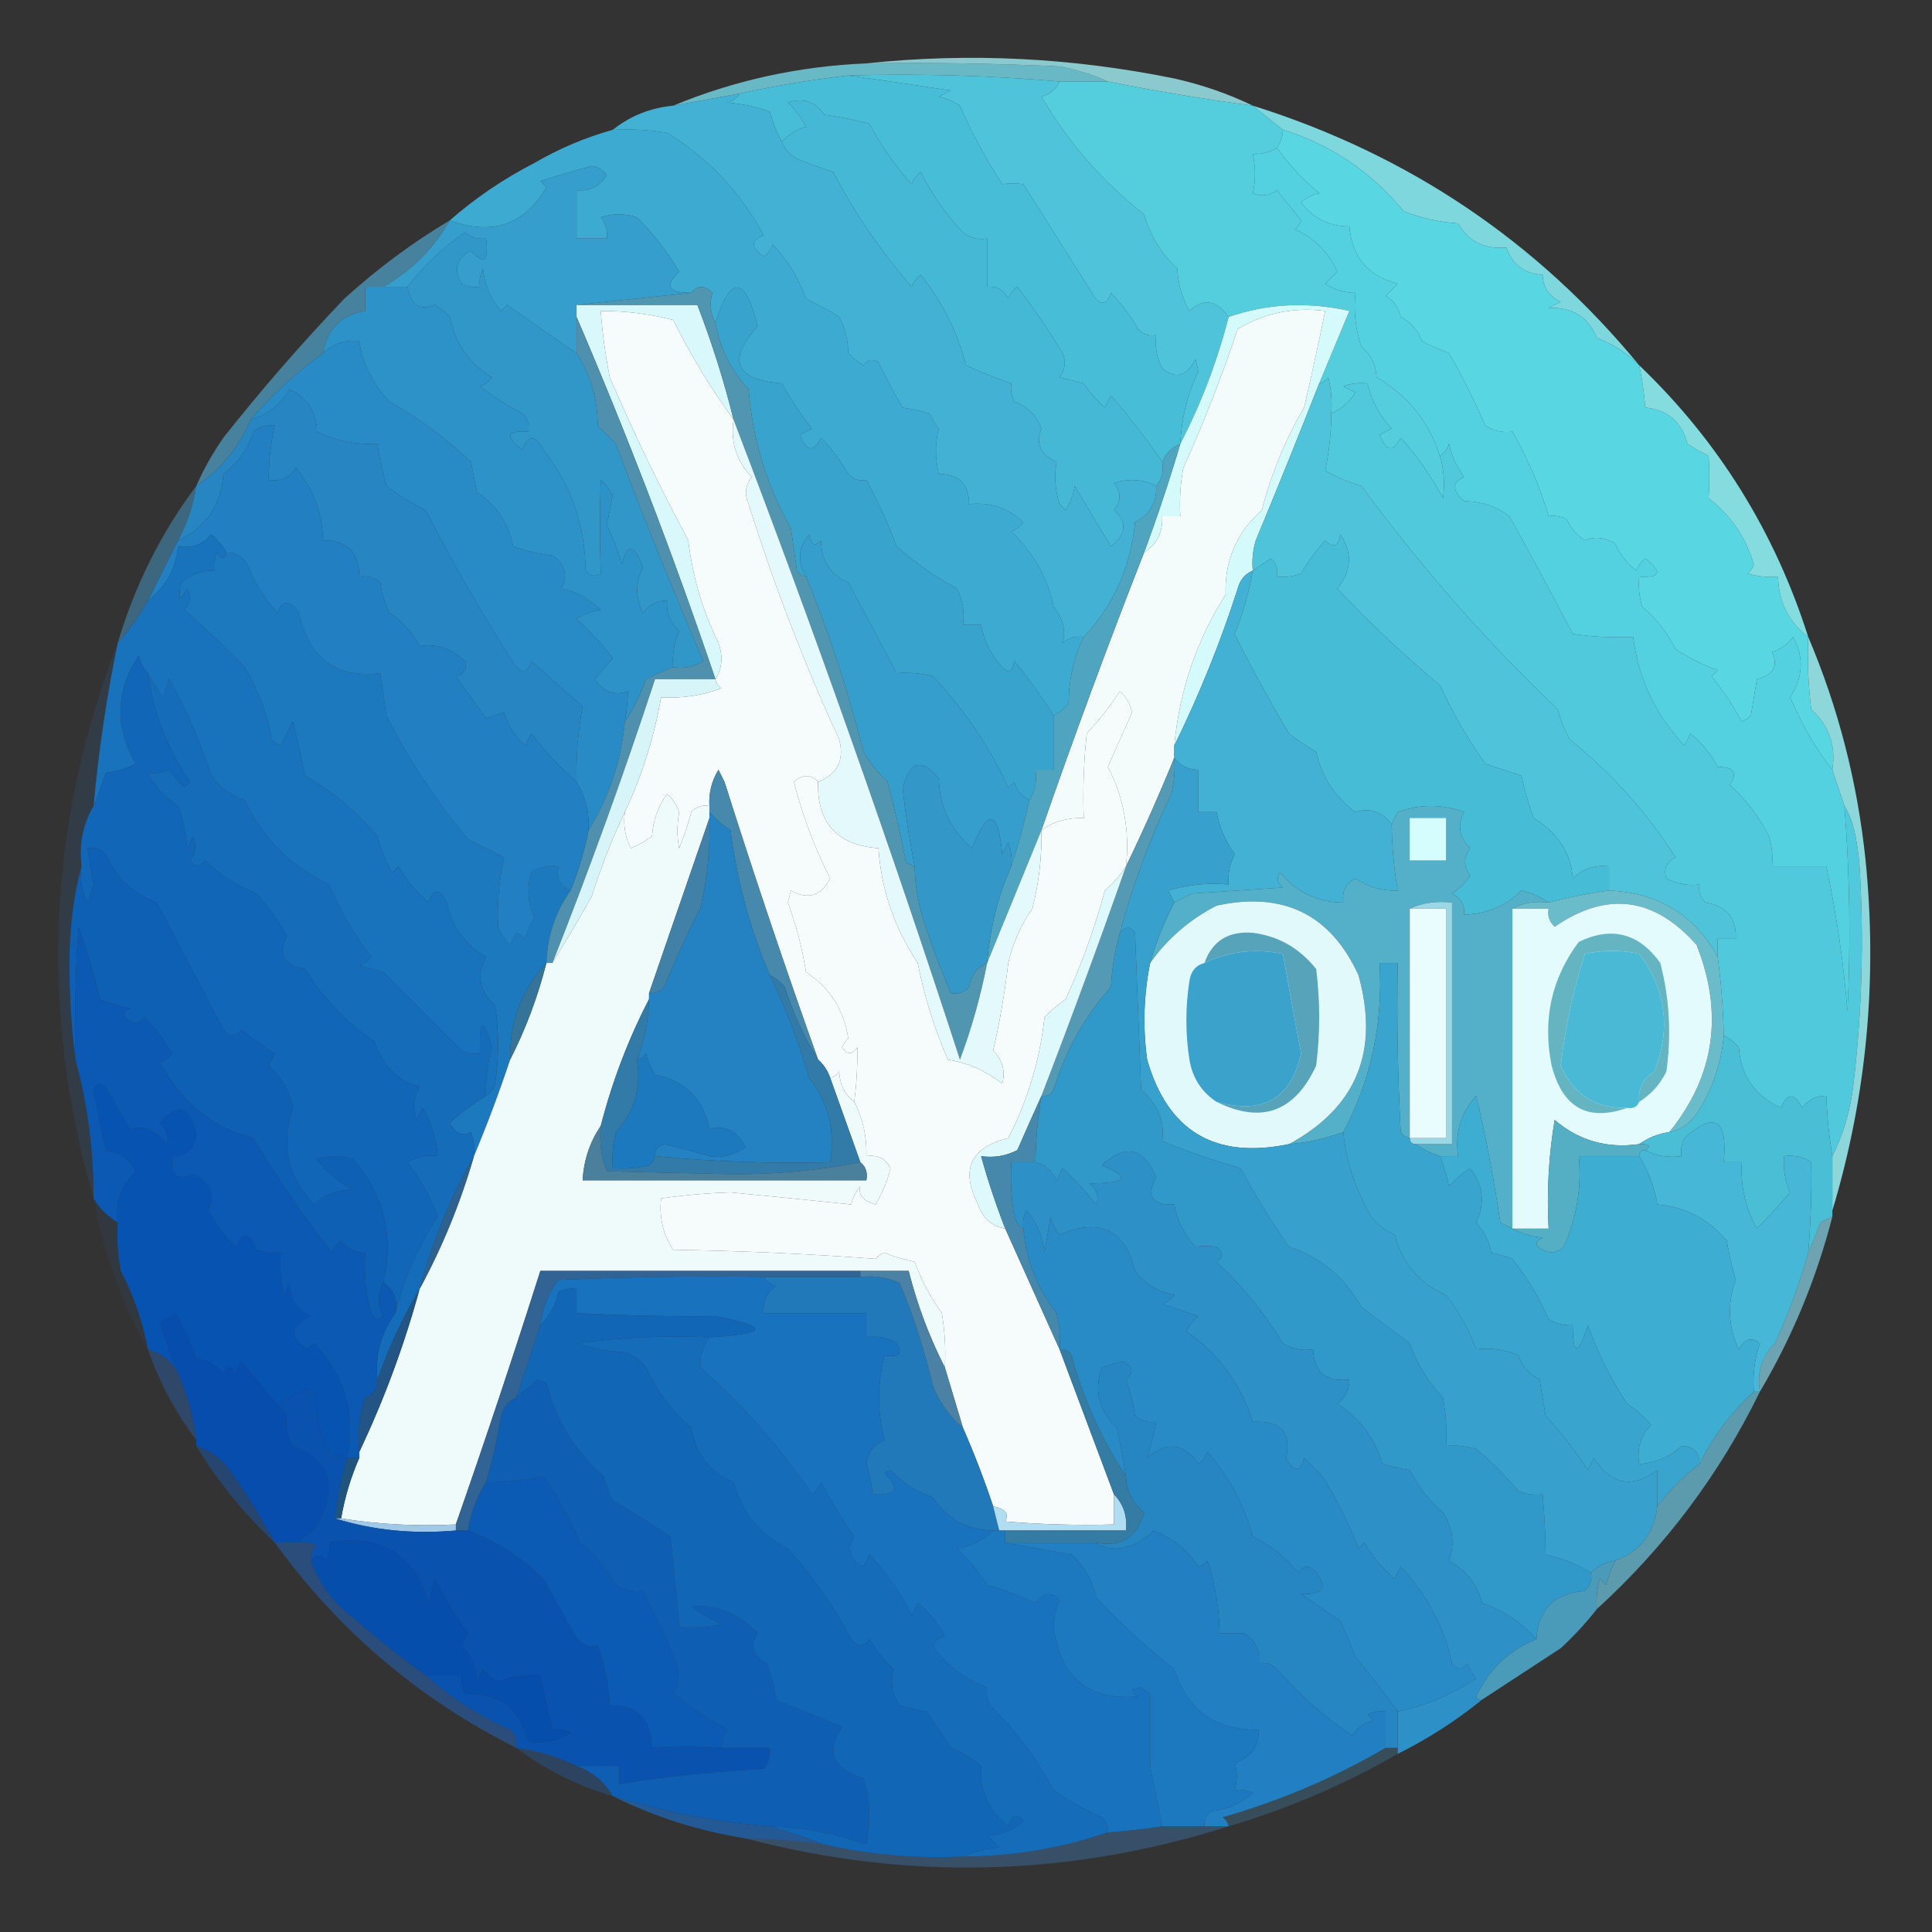 <?xml version="1.0" encoding="UTF-8"?> <svg xmlns="http://www.w3.org/2000/svg" xmlns:xlink="http://www.w3.org/1999/xlink" version="1.1" width="320px" height="320px" style="shape-rendering:geometricPrecision; text-rendering:geometricPrecision; image-rendering:optimizeQuality; fill-rule:evenodd; clip-rule:evenodd"><rect width="100%" height="100%" fill="#333333" stroke="none"/><g><path style="opacity:0.959" fill="#6bbecb" d="M 143.5,10.5 C 154.172,10.334 164.839,10.5 175.5,11C 178.379,11.546 181.046,12.379 183.5,13.5C 180.833,13.5 178.167,13.5 175.5,13.5C 164.012,12.505 152.345,12.172 140.5,12.5C 134.445,13.207 128.445,14.207 122.5,15.5C 118.833,16.167 115.167,16.833 111.5,17.5C 121.65,13.299 132.316,10.966 143.5,10.5 Z"></path></g><g><path style="opacity:1" fill="#4ec3da" d="M 140.5,12.5 C 152.345,12.172 164.012,12.505 175.5,13.5C 174.942,14.79 173.942,15.623 172.5,16C 176.919,23.586 182.586,30.086 189.5,35.5C 190.505,39.028 192.338,42.028 195,44.5C 195.14,47.043 195.806,49.377 197,51.5C 199.354,49.322 201.521,49.656 203.5,52.5C 201.597,59.887 198.931,66.887 195.5,73.5C 195.677,69.302 196.677,65.302 198.5,61.5C 198.333,60.833 198.167,60.167 198,59.5C 196.571,62.356 194.737,62.856 192.5,61C 191.594,59.3 191.261,57.467 191.5,55.5C 190.325,55.719 189.325,55.386 188.5,54.5C 187.243,52.321 185.743,50.321 184,48.5C 183.465,50.27 182.631,50.604 181.5,49.5C 177.5,43.167 173.5,36.833 169.5,30.5C 168.236,30.36 167.069,30.36 166,30.5C 163.291,26.377 160.958,22.044 159,17.5C 157.933,16.809 156.766,16.309 155.5,16C 156.167,15.667 156.833,15.333 157.5,15C 151.697,14.109 146.03,13.275 140.5,12.5 Z"></path></g><g><path style="opacity:0.931" fill="#91d5db" d="M 143.5,10.5 C 160.481,8.699 177.481,9.532 194.5,13C 199.108,14.035 203.441,15.535 207.5,17.5C 199.436,16.428 191.436,15.095 183.5,13.5C 181.046,12.379 178.379,11.546 175.5,11C 164.839,10.5 154.172,10.334 143.5,10.5 Z"></path></g><g><path style="opacity:1" fill="#48bdd7" d="M 140.5,12.5 C 146.03,13.275 151.697,14.109 157.5,15C 156.833,15.333 156.167,15.667 155.5,16C 156.766,16.309 157.933,16.809 159,17.5C 160.958,22.044 163.291,26.377 166,30.5C 167.069,30.36 168.236,30.36 169.5,30.5C 173.5,36.833 177.5,43.167 181.5,49.5C 182.631,50.604 183.465,50.27 184,48.5C 185.743,50.321 187.243,52.321 188.5,54.5C 189.325,55.386 190.325,55.719 191.5,55.5C 191.261,57.467 191.594,59.3 192.5,61C 194.737,62.856 196.571,62.356 198,59.5C 198.167,60.167 198.333,60.833 198.5,61.5C 196.677,65.302 195.677,69.302 195.5,73.5C 194.1,74.1 193.1,75.1 192.5,76.5C 189.913,72.733 187.08,69.067 184,65.5C 183.667,66.167 183.333,66.833 183,67.5C 181.647,66.315 180.48,64.981 179.5,63.5C 178.167,63.167 176.833,62.833 175.5,62.5C 176.428,61.232 176.595,59.899 176,58.5C 173.695,54.696 171.195,51.03 168.5,47.5C 167.808,48.025 167.308,48.692 167,49.5C 166.29,48.027 165.124,47.36 163.5,47.5C 163.5,44.833 163.5,42.167 163.5,39.5C 162.022,39.762 160.689,39.429 159.5,38.5C 156.674,35.517 154.341,32.183 152.5,28.5C 151.808,29.025 151.308,29.692 151,30.5C 148.221,27.403 145.888,24.07 144,20.5C 141.536,19.839 139.036,19.339 136.5,19C 135.033,16.814 133.033,16.148 130.5,17C 131.743,18.154 132.743,19.488 133.5,21C 131.867,21.48 130.534,22.313 129.5,23.5C 128.694,22.003 128.028,20.336 127.5,18.5C 125.234,17.686 122.9,17.186 120.5,17C 121.416,16.722 122.082,16.222 122.5,15.5C 128.445,14.207 134.445,13.207 140.5,12.5 Z"></path></g><g><path style="opacity:1" fill="#45b8d6" d="M 192.5,76.5 C 192.768,78.099 192.434,79.432 191.5,80.5C 189.372,79.371 187.039,79.204 184.5,80C 185.747,81.458 185.747,82.958 184.5,84.5C 186.746,86.462 186.58,88.462 184,90.5C 182,87.167 180,83.833 178,80.5C 177.781,81.938 177.281,83.271 176.5,84.5C 176.167,84.167 175.833,83.833 175.5,83.5C 174.764,81.207 174.598,78.874 175,76.5C 172.308,75.298 171.474,73.465 172.5,71C 171.667,68.833 170.167,67.333 168,66.5C 167.517,65.552 167.351,64.552 167.5,63.5C 164.964,62.651 162.464,61.651 160,60.5C 158.567,54.968 156.067,49.968 152.5,45.5C 151.808,46.025 151.308,46.692 151,47.5C 145.917,41.663 141.584,35.33 138,28.5C 136.175,27.897 134.341,27.23 132.5,26.5C 131.007,25.859 130.007,24.859 129.5,23.5C 130.534,22.313 131.867,21.48 133.5,21C 132.743,19.488 131.743,18.154 130.5,17C 133.033,16.148 135.033,16.814 136.5,19C 139.036,19.339 141.536,19.839 144,20.5C 145.888,24.07 148.221,27.403 151,30.5C 151.308,29.692 151.808,29.025 152.5,28.5C 154.341,32.183 156.674,35.517 159.5,38.5C 160.689,39.429 162.022,39.762 163.5,39.5C 163.5,42.167 163.5,44.833 163.5,47.5C 165.124,47.36 166.29,48.027 167,49.5C 167.308,48.692 167.808,48.025 168.5,47.5C 171.195,51.03 173.695,54.696 176,58.5C 176.595,59.899 176.428,61.232 175.5,62.5C 176.833,62.833 178.167,63.167 179.5,63.5C 180.48,64.981 181.647,66.315 183,67.5C 183.333,66.833 183.667,66.167 184,65.5C 187.08,69.067 189.913,72.733 192.5,76.5 Z"></path></g><g><path style="opacity:1" fill="#3daad1" d="M 101.5,21.5 C 104.518,21.335 107.518,21.502 110.5,22C 117.356,26.246 122.689,31.913 126.5,39C 124.299,39.777 124.299,40.944 126.5,42.5C 127.192,41.975 127.692,41.308 128,40.5C 130.46,43.125 132.294,46.125 133.5,49.5C 135.386,50.406 137.22,51.406 139,52.5C 139.975,54.37 140.475,56.37 140.5,58.5C 141.242,59.287 142.075,59.953 143,60.5C 143.718,59.549 144.551,59.383 145.5,60C 146.741,62.563 148.074,65.063 149.5,67.5C 150.967,67.723 152.467,68.056 154,68.5C 154.374,69.416 154.874,70.25 155.5,71C 154.864,73.394 154.864,75.894 155.5,78.5C 158.833,78.5 160.5,80.167 160.5,83.5C 163.972,83.126 166.972,84.126 169.5,86.5C 168.975,87.192 168.308,87.692 167.5,88C 171.3,91.773 173.634,95.94 174.5,100.5C 176.095,102.452 176.595,104.452 176,106.5C 177.011,105.663 178.178,105.33 179.5,105.5C 177.86,108.85 177.026,112.517 177,116.5C 176.292,117.381 175.458,118.047 174.5,118.5C 172.552,115.379 170.385,112.379 168,109.5C 167.683,111.301 167.016,111.634 166,110.5C 164.121,108.473 162.954,106.14 162.5,103.5C 161.5,103.5 160.5,103.5 159.5,103.5C 159.799,101.396 159.466,99.396 158.5,97.5C 154.89,95.556 151.557,93.223 148.5,90.5C 147.032,86.576 145.365,82.909 143.5,79.5C 142.325,79.719 141.325,79.386 140.5,78.5C 139.243,76.321 137.743,74.321 136,72.5C 134.751,74.992 133.584,74.825 132.5,72C 133.167,71.667 133.833,71.333 134.5,71C 132.629,68.63 130.962,66.13 129.5,63.5C 121.711,62.902 120.378,59.736 125.5,54C 123.372,45.655 121.039,45.488 118.5,53.5C 117.641,51.894 117.474,50.227 118,48.5C 116.708,47.209 115.542,47.209 114.5,48.5C 110.633,48.526 109.966,47.359 112.5,45C 110.532,41.701 108.199,38.701 105.5,36C 103.5,35.333 101.5,35.333 99.5,36C 100.337,37.011 100.67,38.178 100.5,39.5C 98.833,39.5 97.167,39.5 95.5,39.5C 95.5,36.833 95.5,34.167 95.5,31.5C 97.681,31.716 99.347,30.883 100.5,29C 99.892,28.13 99.059,27.63 98,27.5C 95.144,28.256 92.311,29.089 89.5,30C 89.833,30.333 90.167,30.667 90.5,31C 86.874,37.244 81.541,39.077 74.5,36.5C 78.715,32.805 83.382,29.639 88.5,27C 92.635,24.596 96.968,22.763 101.5,21.5 Z"></path></g><g><path style="opacity:1" fill="#42b1d4" d="M 122.5,15.5 C 122.082,16.222 121.416,16.722 120.5,17C 122.9,17.186 125.234,17.686 127.5,18.5C 128.028,20.336 128.694,22.003 129.5,23.5C 130.007,24.859 131.007,25.859 132.5,26.5C 134.341,27.23 136.175,27.897 138,28.5C 141.584,35.33 145.917,41.663 151,47.5C 151.308,46.692 151.808,46.025 152.5,45.5C 156.067,49.968 158.567,54.968 160,60.5C 162.464,61.651 164.964,62.651 167.5,63.5C 167.351,64.552 167.517,65.552 168,66.5C 170.167,67.333 171.667,68.833 172.5,71C 171.474,73.465 172.308,75.298 175,76.5C 174.598,78.874 174.764,81.207 175.5,83.5C 175.833,83.833 176.167,84.167 176.5,84.5C 177.281,83.271 177.781,81.938 178,80.5C 180,83.833 182,87.167 184,90.5C 186.58,88.462 186.746,86.462 184.5,84.5C 185.747,82.958 185.747,81.458 184.5,80C 187.039,79.204 189.372,79.371 191.5,80.5C 191.622,83.257 190.455,85.257 188,86.5C 187.279,93.929 184.446,100.263 179.5,105.5C 178.178,105.33 177.011,105.663 176,106.5C 176.595,104.452 176.095,102.452 174.5,100.5C 173.634,95.94 171.3,91.773 167.5,88C 168.308,87.692 168.975,87.192 169.5,86.5C 166.972,84.126 163.972,83.126 160.5,83.5C 160.5,80.167 158.833,78.5 155.5,78.5C 154.864,75.894 154.864,73.394 155.5,71C 154.874,70.25 154.374,69.416 154,68.5C 152.467,68.056 150.967,67.723 149.5,67.5C 148.074,65.063 146.741,62.563 145.5,60C 144.551,59.383 143.718,59.549 143,60.5C 142.075,59.953 141.242,59.287 140.5,58.5C 140.475,56.37 139.975,54.37 139,52.5C 137.22,51.406 135.386,50.406 133.5,49.5C 132.294,46.125 130.46,43.125 128,40.5C 127.692,41.308 127.192,41.975 126.5,42.5C 124.299,40.944 124.299,39.777 126.5,39C 122.689,31.913 117.356,26.246 110.5,22C 107.518,21.502 104.518,21.335 101.5,21.5C 104.37,19.206 107.703,17.872 111.5,17.5C 115.167,16.833 118.833,16.167 122.5,15.5 Z"></path></g><g><path style="opacity:1" fill="#54cddd" d="M 175.5,13.5 C 178.167,13.5 180.833,13.5 183.5,13.5C 191.436,15.095 199.436,16.428 207.5,17.5C 209.167,18.833 210.833,20.167 212.5,21.5C 212.443,22.609 212.11,23.609 211.5,24.5C 210.292,25.234 208.959,25.567 207.5,25.5C 207.986,27.807 207.986,29.973 207.5,32C 208.899,32.595 210.232,32.428 211.5,31.5C 212.833,33.167 214.167,34.833 215.5,36.5C 215.291,37.086 214.957,37.586 214.5,38C 217.717,39.419 220.05,41.752 221.5,45C 220.833,45.667 220.167,46.333 219.5,47C 221.025,48.009 222.692,48.509 224.5,48.5C 224.183,51.572 224.516,54.572 225.5,57.5C 227.069,58.714 227.902,60.381 228,62.5C 233.198,65.525 236.698,69.858 238.5,75.5C 239.167,77.819 239.334,80.153 239,82.5C 237.064,78.896 234.731,75.563 232,72.5C 230.751,74.992 229.584,74.825 228.5,72C 229.167,71.667 229.833,71.333 230.5,71C 228.46,68.815 227.126,66.315 226.5,63.5C 225.127,63.343 223.793,63.51 222.5,64C 223.167,64.333 223.833,64.667 224.5,65C 223.468,66.627 222.134,67.793 220.5,68.5C 220.662,66.473 220.495,64.473 220,62.5C 219.617,63.056 219.117,63.389 218.5,63.5C 220.152,59.558 221.819,55.558 223.5,51.5C 216.58,49.938 209.913,50.272 203.5,52.5C 201.521,49.656 199.354,49.322 197,51.5C 195.806,49.377 195.14,47.043 195,44.5C 192.338,42.028 190.505,39.028 189.5,35.5C 182.586,30.086 176.919,23.586 172.5,16C 173.942,15.623 174.942,14.79 175.5,13.5 Z"></path></g><g><path style="opacity:1" fill="#7dd7dd" d="M 207.5,17.5 C 233.198,25.564 254.531,39.898 271.5,60.5C 269.535,58.512 267.202,57.012 264.5,56C 263.082,52.509 260.416,50.842 256.5,51C 257.167,50.667 257.833,50.333 258.5,50C 256.561,49.092 255.561,47.592 255.5,45.5C 252.532,45.374 250.532,43.874 249.5,41C 245.863,41.316 243.196,39.982 241.5,37C 238.377,36.794 235.377,36.127 232.5,35C 227.099,28.457 220.432,23.957 212.5,21.5C 210.833,20.167 209.167,18.833 207.5,17.5 Z"></path></g><g><path style="opacity:1" fill="#3197c9" d="M 95.5,58.5 C 97.808,62.041 98.975,66.041 99,70.5C 100,71.5 101,72.5 102,73.5C 106.522,85.556 111.355,97.556 116.5,109.5C 114.955,110.452 113.288,110.785 111.5,110.5C 111.318,108.409 111.652,106.409 112.5,104.5C 110.995,103.158 110.328,101.492 110.5,99.5C 108.857,99.48 107.524,100.147 106.5,101.5C 105.223,98.966 105.223,96.466 106.5,94C 105.031,90.07 103.864,89.903 103,93.5C 102.358,91.238 101.525,89.072 100.5,87C 100.833,85.333 101.167,83.667 101.5,82C 100.953,81.075 100.287,80.242 99.5,79.5C 99.331,84.595 99.331,89.761 99.5,95C 98.551,95.617 97.718,95.451 97,94.5C 96.907,86.978 94.573,80.312 90,74.5C 88.684,71.972 87.517,71.972 86.5,74.5C 83.567,72.262 83.901,71.262 87.5,71.5C 87.719,70.325 87.386,69.325 86.5,68.5C 84.032,67.197 81.699,65.697 79.5,64C 80.308,63.692 80.975,63.192 81.5,62.5C 77.691,60.22 75.358,56.887 74.5,52.5C 73.758,51.713 72.925,51.047 72,50.5C 69.472,51.519 67.972,50.519 67.5,47.5C 70.217,43.948 73.383,40.948 77,38.5C 78.011,39.337 79.178,39.67 80.5,39.5C 80.992,43.29 80.159,43.956 78,41.5C 75.561,42.862 75.061,44.695 76.5,47C 77.448,47.483 78.448,47.65 79.5,47.5C 79.35,46.448 79.517,45.448 80,44.5C 80.249,47.177 81.249,49.51 83,51.5C 83.333,51.167 83.667,50.833 84,50.5C 87.853,53.235 91.686,55.901 95.5,58.5 Z"></path></g><g><path style="opacity:1" fill="#359ecc" d="M 114.5,48.5 C 108.167,49.167 101.833,49.833 95.5,50.5C 95.5,51.167 95.5,51.833 95.5,52.5C 95.5,54.5 95.5,56.5 95.5,58.5C 91.686,55.901 87.853,53.235 84,50.5C 83.667,50.833 83.333,51.167 83,51.5C 81.249,49.51 80.249,47.177 80,44.5C 79.517,45.448 79.35,46.448 79.5,47.5C 78.448,47.65 77.448,47.483 76.5,47C 75.061,44.695 75.561,42.862 78,41.5C 80.159,43.956 80.992,43.29 80.5,39.5C 79.178,39.67 78.011,39.337 77,38.5C 73.383,40.948 70.217,43.948 67.5,47.5C 66.167,47.5 64.833,47.5 63.5,47.5C 68.139,44.861 71.806,41.194 74.5,36.5C 81.541,39.077 86.874,37.244 90.5,31C 90.167,30.667 89.833,30.333 89.5,30C 92.311,29.089 95.144,28.256 98,27.5C 99.059,27.63 99.892,28.13 100.5,29C 99.347,30.883 97.681,31.716 95.5,31.5C 95.5,34.167 95.5,36.833 95.5,39.5C 97.167,39.5 98.833,39.5 100.5,39.5C 100.67,38.178 100.337,37.011 99.5,36C 101.5,35.333 103.5,35.333 105.5,36C 108.199,38.701 110.532,41.701 112.5,45C 109.966,47.359 110.633,48.526 114.5,48.5 Z"></path></g><g><path style="opacity:1" fill="#2d92c8" d="M 63.5,47.5 C 64.833,47.5 66.167,47.5 67.5,47.5C 67.972,50.519 69.472,51.519 72,50.5C 72.925,51.047 73.758,51.713 74.5,52.5C 75.358,56.887 77.691,60.22 81.5,62.5C 80.975,63.192 80.308,63.692 79.5,64C 81.699,65.697 84.032,67.197 86.5,68.5C 87.386,69.325 87.719,70.325 87.5,71.5C 83.901,71.262 83.567,72.262 86.5,74.5C 87.517,71.972 88.684,71.972 90,74.5C 94.573,80.312 96.907,86.978 97,94.5C 97.718,95.451 98.551,95.617 99.5,95C 99.331,89.761 99.331,84.595 99.5,79.5C 100.287,80.242 100.953,81.075 101.5,82C 101.167,83.667 100.833,85.333 100.5,87C 101.525,89.072 102.358,91.238 103,93.5C 103.864,89.903 105.031,90.07 106.5,94C 105.223,96.466 105.223,98.966 106.5,101.5C 107.524,100.147 108.857,99.48 110.5,99.5C 110.328,101.492 110.995,103.158 112.5,104.5C 111.652,106.409 111.318,108.409 111.5,110.5C 109.97,111.067 108.47,111.733 107,112.5C 106.102,115.069 104.935,117.402 103.5,119.5C 103.815,117.774 103.981,116.107 104,114.5C 101.866,115.305 100.033,114.638 98.5,112.5C 99.491,111.335 100.491,110.168 101.5,109C 99.678,106.678 97.678,104.511 95.5,102.5C 96.729,101.719 98.062,101.219 99.5,101C 97.355,99.046 95.189,97.879 93,97.5C 94.114,95.331 93.614,93.498 91.5,92C 89.236,91.764 87.069,91.264 85,90.5C 84.239,86.635 82.239,83.635 79,81.5C 78.667,79.833 78.333,78.167 78,76.5C 73.992,72.68 69.492,69.347 64.5,66.5C 61.731,63.629 60.064,60.296 59.5,56.5C 57.142,56.252 55.142,56.919 53.5,58.5C 54.167,54.5 56.5,52.167 60.5,51.5C 60.5,50.167 60.5,48.833 60.5,47.5C 61.5,47.5 62.5,47.5 63.5,47.5 Z"></path></g><g><path style="opacity:1" fill="#58d7e2" d="M 212.5,21.5 C 220.432,23.957 227.099,28.457 232.5,35C 235.377,36.127 238.377,36.794 241.5,37C 243.196,39.982 245.863,41.316 249.5,41C 250.532,43.874 252.532,45.374 255.5,45.5C 255.561,47.592 256.561,49.092 258.5,50C 257.833,50.333 257.167,50.667 256.5,51C 260.416,50.842 263.082,52.509 264.5,56C 267.202,57.012 269.535,58.512 271.5,60.5C 271.993,62.806 272.326,65.139 272.5,67.5C 276.194,67.855 278.527,69.855 279.5,73.5C 280.628,74.262 281.795,74.929 283,75.5C 283.155,77.856 283.155,80.189 283,82.5C 286.676,85.357 289.176,89.023 290.5,93.5C 290.291,94.086 289.957,94.586 289.5,95C 291.134,95.493 292.801,95.66 294.5,95.5C 294.592,99.684 296.259,103.017 299.5,105.5C 299.334,109.514 299.501,113.514 300,117.5C 302.951,120.172 304.117,123.505 303.5,127.5C 300.981,124.407 298.648,120.407 296.5,115.5C 298.667,112.206 298.834,108.873 297,105.5C 296.097,106.701 294.931,107.535 293.5,108C 294.601,110.292 293.768,111.792 291,112.5C 290.667,114.5 290.333,116.5 290,118.5C 289.586,118.957 289.086,119.291 288.5,119.5C 287.038,116.87 285.371,114.37 283.5,112C 283.833,111.667 284.167,111.333 284.5,111C 282,110.115 279.667,108.948 277.5,107.5C 276.138,104.764 274.304,102.431 272,100.5C 271.506,98.866 271.34,97.199 271.5,95.5C 275.099,95.738 275.433,94.738 272.5,92.5C 271.808,93.025 271.308,93.692 271,94.5C 269.471,93.271 268.304,91.771 267.5,90C 265.731,88.981 264.064,88.814 262.5,89.5C 261.155,88.653 260.155,87.487 259.5,86C 258.552,85.517 257.552,85.35 256.5,85.5C 255.033,80.571 253.033,75.904 250.5,71.5C 248.856,71.713 247.356,71.38 246,70.5C 244.207,66.317 242.207,62.318 240,58.5C 238.491,57.91 236.991,57.244 235.5,56.5C 234.863,54.697 233.697,53.364 232,52.5C 231.682,50.939 230.849,49.772 229.5,49C 230.167,48.333 230.833,47.667 231.5,47C 226.564,45.709 223.898,42.542 223.5,37.5C 220.167,37.5 217.5,36.167 215.5,33.5C 216.376,32.749 217.376,32.249 218.5,32C 215.829,29.746 213.495,27.246 211.5,24.5C 212.11,23.609 212.443,22.609 212.5,21.5 Z"></path></g><g><path style="opacity:1" fill="#d4fafb" d="M 218.5,63.5 C 215.128,72.092 211.628,80.759 208,89.5C 207.506,91.134 207.34,92.801 207.5,94.5C 206.21,95.058 205.377,96.058 205,97.5C 202.093,106.524 198.593,115.191 194.5,123.5C 195.352,114.391 198.186,106.058 203,98.5C 202.815,92.872 204.815,88.206 209,84.5C 210.558,78.488 212.891,72.821 216,67.5C 217.234,62.16 218.401,56.827 219.5,51.5C 214.232,50.847 209.399,51.847 205,54.5C 202.4,62.297 199.4,69.964 196,77.5C 195.503,80.146 195.336,82.813 195.5,85.5C 194.5,85.5 193.5,85.5 192.5,85.5C 192.614,88.216 191.614,90.216 189.5,91.5C 191.702,85.562 193.702,79.562 195.5,73.5C 198.931,66.887 201.597,59.887 203.5,52.5C 209.913,50.272 216.58,49.938 223.5,51.5C 221.819,55.558 220.152,59.558 218.5,63.5 Z"></path></g><g><path style="opacity:0.886" fill="#488cac" d="M 74.5,36.5 C 71.806,41.194 68.139,44.861 63.5,47.5C 62.5,47.5 61.5,47.5 60.5,47.5C 60.5,48.833 60.5,50.167 60.5,51.5C 56.5,52.167 54.167,54.5 53.5,58.5C 49.063,61.714 45.063,65.38 41.5,69.5C 39.574,74.088 36.574,77.755 32.5,80.5C 33.723,77.726 35.223,75.059 37,72.5C 43.294,64.538 49.96,56.871 57,49.5C 62.447,44.539 68.28,40.206 74.5,36.5 Z"></path></g><g><path style="opacity:1" fill="#298bc6" d="M 103.5,119.5 C 102.867,126.067 100.867,132.067 97.5,137.5C 97.635,134.583 96.968,131.916 95.5,129.5C 95.384,125.419 95.718,121.252 96.5,117C 93.677,114.511 90.843,112.011 88,109.5C 87.465,111.271 86.631,111.604 85.5,110.5C 80.059,102.066 75.059,93.399 70.5,84.5C 68.201,83.365 66.034,82.032 64,80.5C 63.338,78.187 62.838,75.854 62.5,73.5C 58.921,73.684 55.587,73.017 52.5,71.5C 52.441,68.269 50.941,65.935 48,64.5C 46.442,67.021 44.276,68.688 41.5,69.5C 45.063,65.38 49.063,61.714 53.5,58.5C 55.142,56.919 57.142,56.252 59.5,56.5C 60.064,60.296 61.731,63.629 64.5,66.5C 69.492,69.347 73.992,72.68 78,76.5C 78.333,78.167 78.667,79.833 79,81.5C 82.239,83.635 84.239,86.635 85,90.5C 87.069,91.264 89.236,91.764 91.5,92C 93.614,93.498 94.114,95.331 93,97.5C 95.189,97.879 97.355,99.046 99.5,101C 98.062,101.219 96.729,101.719 95.5,102.5C 97.678,104.511 99.678,106.678 101.5,109C 100.491,110.168 99.491,111.335 98.5,112.5C 100.033,114.638 101.866,115.305 104,114.5C 103.981,116.107 103.815,117.774 103.5,119.5 Z"></path></g><g><path style="opacity:1" fill="#f3fcfb" d="M 194.5,123.5 C 194.5,124.167 194.5,124.833 194.5,125.5C 192.03,131.572 189.363,137.572 186.5,143.5C 187.139,137.615 186.139,132.115 183.5,127C 184.809,124.043 186.143,121.043 187.5,118C 187.22,116.605 186.553,115.438 185.5,114.5C 183.857,116.977 182.024,119.31 180,121.5C 179.501,126.155 179.334,130.821 179.5,135.5C 176.892,135.4 174.558,136.067 172.5,137.5C 177.861,122.06 183.527,106.727 189.5,91.5C 191.614,90.216 192.614,88.216 192.5,85.5C 193.5,85.5 194.5,85.5 195.5,85.5C 195.336,82.813 195.503,80.146 196,77.5C 199.4,69.964 202.4,62.297 205,54.5C 209.399,51.847 214.232,50.847 219.5,51.5C 218.401,56.827 217.234,62.16 216,67.5C 212.891,72.821 210.558,78.488 209,84.5C 204.815,88.206 202.815,92.872 203,98.5C 198.186,106.058 195.352,114.391 194.5,123.5 Z"></path></g><g><path style="opacity:1" fill="#50c9dd" d="M 238.5,75.5 C 239.222,75.082 239.722,74.416 240,73.5C 240.45,75.519 241.283,77.352 242.5,79C 240.487,79.875 240.487,81.209 242.5,83C 245.334,83.045 247.834,83.879 250,85.5C 253.616,92.015 257.116,98.515 260.5,105C 263.817,105.498 267.15,105.665 270.5,105.5C 271.369,112.395 274.203,118.395 279,123.5C 279.333,122.833 279.667,122.167 280,121.5C 281.878,123.043 283.378,124.876 284.5,127C 287.217,127.043 287.884,128.043 286.5,130C 289.198,132.431 291.365,135.264 293,138.5C 293.494,140.134 293.66,141.801 293.5,143.5C 296.5,143.5 299.5,143.5 302.5,143.5C 304.19,151.411 305.357,159.411 306,167.5C 306.555,156.156 306.388,144.823 305.5,133.5C 306.777,135.352 307.61,138.685 308,143.5C 308.742,155.529 308.409,167.529 307,179.5C 306.483,183.937 305.317,187.937 303.5,191.5C 302.949,188.193 302.616,184.86 302.5,181.5C 300.857,181.48 299.524,182.147 298.5,183.5C 297.184,180.972 296.017,180.972 295,183.5C 290.671,181.513 288.337,178.18 288,173.5C 287.292,172.619 286.458,171.953 285.5,171.5C 285.414,167.143 285.08,162.81 284.5,158.5C 284.5,157.5 284.5,156.5 284.5,155.5C 285.5,155.5 286.5,155.5 287.5,155.5C 287.649,152.035 285.982,150.035 282.5,149.5C 281.614,148.675 281.281,147.675 281.5,146.5C 279.533,146.739 277.699,146.406 276,145.5C 275.493,144.004 275.993,142.837 277.5,142C 272.766,134.541 266.933,128.041 260,122.5C 259.138,120.913 258.471,119.246 258,117.5C 246.076,106.122 235.242,93.789 225.5,80.5C 223.376,79.851 221.376,79.017 219.5,78C 220.16,74.711 220.493,71.544 220.5,68.5C 222.134,67.793 223.468,66.627 224.5,65C 223.833,64.667 223.167,64.333 222.5,64C 223.793,63.51 225.127,63.343 226.5,63.5C 227.126,66.315 228.46,68.815 230.5,71C 229.833,71.333 229.167,71.667 228.5,72C 229.584,74.825 230.751,74.992 232,72.5C 234.731,75.563 237.064,78.896 239,82.5C 239.334,80.153 239.167,77.819 238.5,75.5 Z"></path></g><g><path style="opacity:1" fill="#2785c2" d="M 95.5,129.5 C 92.794,127.14 90.294,124.473 88,121.5C 87.667,122.167 87.333,122.833 87,123.5C 85.283,122.012 84.116,120.179 83.5,118C 82.5,118.333 81.5,118.667 80.5,119C 78.833,116.667 77.167,114.333 75.5,112C 76.956,111.577 77.456,110.744 77,109.5C 74.707,107.401 72.207,106.567 69.5,107C 68.318,104.739 66.651,102.905 64.5,101.5C 63.702,99.922 63.202,98.256 63,96.5C 61.989,95.663 60.822,95.33 59.5,95.5C 59.5,91.5 57.5,89.5 53.5,89.5C 53.393,84.956 51.893,80.956 49,77.5C 47.951,79.107 46.451,79.773 44.5,79.5C 44.508,76.455 44.841,73.455 45.5,70.5C 44.178,70.33 43.011,70.663 42,71.5C 41.069,74.362 39.403,76.695 37,78.5C 36.634,83.688 34.134,87.354 29.5,89.5C 31.023,86.655 32.023,83.655 32.5,80.5C 36.574,77.755 39.574,74.088 41.5,69.5C 44.276,68.688 46.442,67.021 48,64.5C 50.941,65.935 52.441,68.269 52.5,71.5C 55.587,73.017 58.921,73.684 62.5,73.5C 62.838,75.854 63.338,78.187 64,80.5C 66.034,82.032 68.201,83.365 70.5,84.5C 75.059,93.399 80.059,102.066 85.5,110.5C 86.631,111.604 87.465,111.271 88,109.5C 90.843,112.011 93.677,114.511 96.5,117C 95.718,121.252 95.384,125.419 95.5,129.5 Z"></path></g><g><path style="opacity:1" fill="#4ec3da" d="M 220.5,68.5 C 220.493,71.544 220.16,74.711 219.5,78C 221.376,79.017 223.376,79.851 225.5,80.5C 235.242,93.789 246.076,106.122 258,117.5C 258.471,119.246 259.138,120.913 260,122.5C 266.933,128.041 272.766,134.541 277.5,142C 275.993,142.837 275.493,144.004 276,145.5C 277.699,146.406 279.533,146.739 281.5,146.5C 281.281,147.675 281.614,148.675 282.5,149.5C 285.982,150.035 287.649,152.035 287.5,155.5C 286.5,155.5 285.5,155.5 284.5,155.5C 284.5,156.5 284.5,157.5 284.5,158.5C 280.659,151.528 274.659,147.862 266.5,147.5C 266.5,146.167 266.5,144.833 266.5,143.5C 264.179,143.229 262.179,143.896 260.5,145.5C 260.199,141.29 258.033,137.957 254,135.5C 253.178,133.212 252.511,130.878 252,128.5C 250,127.833 248,127.167 246,126.5C 243.099,122.398 240.599,118.065 238.5,113.5C 232.505,108.505 226.839,103.172 221.5,97.5C 223.876,94.592 224.043,91.592 222,88.5C 221.676,90.569 220.842,90.902 219.5,89.5C 217.973,91.193 216.64,93.027 215.5,95C 214.207,95.49 212.873,95.657 211.5,95.5C 211.719,94.325 211.386,93.325 210.5,92.5C 209.482,93.192 208.482,93.859 207.5,94.5C 207.34,92.801 207.506,91.134 208,89.5C 211.628,80.759 215.128,72.092 218.5,63.5C 219.117,63.389 219.617,63.056 220,62.5C 220.495,64.473 220.662,66.473 220.5,68.5 Z"></path></g><g><path style="opacity:1" fill="#d9f8fb" d="M 95.5,50.5 C 102.167,50.5 108.833,50.5 115.5,50.5C 117.902,56.706 119.902,63.039 121.5,69.5C 117.739,64.352 114.405,58.852 111.5,53C 107.56,51.985 103.56,51.485 99.5,51.5C 99.781,55.188 100.281,58.855 101,62.5C 104.955,71.707 109.288,80.707 114,89.5C 114.716,95.51 116.383,101.177 119,106.5C 119.789,108.712 119.622,110.712 118.5,112.5C 111.635,92.246 103.969,72.246 95.5,52.5C 95.5,51.833 95.5,51.167 95.5,50.5 Z"></path></g><g><path style="opacity:1" fill="#54d1e0" d="M 211.5,24.5 C 213.495,27.246 215.829,29.746 218.5,32C 217.376,32.249 216.376,32.749 215.5,33.5C 217.5,36.167 220.167,37.5 223.5,37.5C 223.898,42.542 226.564,45.709 231.5,47C 230.833,47.667 230.167,48.333 229.5,49C 230.849,49.772 231.682,50.939 232,52.5C 233.697,53.364 234.863,54.697 235.5,56.5C 236.991,57.244 238.491,57.91 240,58.5C 242.207,62.318 244.207,66.317 246,70.5C 247.356,71.38 248.856,71.713 250.5,71.5C 253.033,75.904 255.033,80.571 256.5,85.5C 257.552,85.35 258.552,85.517 259.5,86C 260.155,87.487 261.155,88.653 262.5,89.5C 264.064,88.814 265.731,88.981 267.5,90C 268.304,91.771 269.471,93.271 271,94.5C 271.308,93.692 271.808,93.025 272.5,92.5C 275.433,94.738 275.099,95.738 271.5,95.5C 271.34,97.199 271.506,98.866 272,100.5C 274.304,102.431 276.138,104.764 277.5,107.5C 279.667,108.948 282,110.115 284.5,111C 284.167,111.333 283.833,111.667 283.5,112C 285.371,114.37 287.038,116.87 288.5,119.5C 289.086,119.291 289.586,118.957 290,118.5C 290.333,116.5 290.667,114.5 291,112.5C 293.768,111.792 294.601,110.292 293.5,108C 294.931,107.535 296.097,106.701 297,105.5C 298.834,108.873 298.667,112.206 296.5,115.5C 298.648,120.407 300.981,124.407 303.5,127.5C 304.167,129.5 304.833,131.5 305.5,133.5C 306.388,144.823 306.555,156.156 306,167.5C 305.357,159.411 304.19,151.411 302.5,143.5C 299.5,143.5 296.5,143.5 293.5,143.5C 293.66,141.801 293.494,140.134 293,138.5C 291.365,135.264 289.198,132.431 286.5,130C 287.884,128.043 287.217,127.043 284.5,127C 283.378,124.876 281.878,123.043 280,121.5C 279.667,122.167 279.333,122.833 279,123.5C 274.203,118.395 271.369,112.395 270.5,105.5C 267.15,105.665 263.817,105.498 260.5,105C 257.116,98.515 253.616,92.015 250,85.5C 247.834,83.879 245.334,83.045 242.5,83C 240.487,81.209 240.487,79.875 242.5,79C 241.283,77.352 240.45,75.519 240,73.5C 239.722,74.416 239.222,75.082 238.5,75.5C 236.698,69.858 233.198,65.525 228,62.5C 227.902,60.381 227.069,58.714 225.5,57.5C 224.516,54.572 224.183,51.572 224.5,48.5C 222.692,48.509 221.025,48.009 219.5,47C 220.167,46.333 220.833,45.667 221.5,45C 220.05,41.752 217.717,39.419 214.5,38C 214.957,37.586 215.291,37.086 215.5,36.5C 214.167,34.833 212.833,33.167 211.5,31.5C 210.232,32.428 208.899,32.595 207.5,32C 207.986,29.973 207.986,27.807 207.5,25.5C 208.959,25.567 210.292,25.234 211.5,24.5 Z"></path></g><g><path style="opacity:1" fill="#f5fcfb" d="M 121.5,69.5 C 120.971,73.192 121.971,76.358 124.5,79C 123.446,80.388 123.28,81.888 124,83.5C 128.19,96.868 133.19,109.868 139,122.5C 139.881,125.886 138.714,128.22 135.5,129.5C 134.292,128.218 132.958,128.218 131.5,129.5C 132.882,135.002 134.882,140.335 137.5,145.5C 135.992,148.418 133.825,149.084 131,147.5C 130.833,148.167 130.667,148.833 130.5,149.5C 131.872,153.225 132.872,157.058 133.5,161C 137.469,163.634 139.803,167.301 140.5,172C 140.043,172.414 139.709,172.914 139.5,173.5C 140.274,174.711 141.107,174.711 142,173.5C 142.044,176.475 141.877,179.475 141.5,182.5C 139.933,181.319 139.099,179.653 139,177.5C 138.617,178.056 138.117,178.389 137.5,178.5C 137.068,177.29 136.401,176.29 135.5,175.5C 130.046,160.259 124.879,144.926 120,129.5C 119.667,128.833 119.333,128.167 119,127.5C 117.872,129.345 117.372,131.345 117.5,133.5C 116.325,133.281 115.325,133.614 114.5,134.5C 113.959,136.535 113.292,138.535 112.5,140.5C 112.112,138.641 112.112,136.641 112.5,134.5C 112.081,133.328 111.415,132.328 110.5,131.5C 108.985,133.547 108.151,135.881 108,138.5C 106.915,139.293 105.748,139.96 104.5,140.5C 103.534,138.604 103.201,136.604 103.5,134.5C 106.337,128.477 108.337,122.143 109.5,115.5C 112.941,115.699 116.274,115.199 119.5,114C 118.944,113.617 118.611,113.117 118.5,112.5C 119.622,110.712 119.789,108.712 119,106.5C 116.383,101.177 114.716,95.51 114,89.5C 109.288,80.707 104.955,71.707 101,62.5C 100.281,58.855 99.781,55.188 99.5,51.5C 103.56,51.485 107.56,51.985 111.5,53C 114.405,58.852 117.739,64.352 121.5,69.5 Z"></path></g><g><path style="opacity:0.702" fill="#427da0" d="M 32.5,80.5 C 32.023,83.655 31.023,86.655 29.5,89.5C 27.83,92.835 26.163,96.169 24.5,99.5C 23.079,102.009 21.412,104.343 19.5,106.5C 22.333,96.947 26.666,88.281 32.5,80.5 Z"></path></g><g><path style="opacity:1" fill="#1d79be" d="M 37.5,91.5 C 39.017,91.511 40.184,92.177 41,93.5C 42.166,96.503 43.833,99.17 46,101.5C 46.777,99.299 47.944,99.299 49.5,101.5C 51.176,109.047 55.676,112.38 63,111.5C 63.333,113.833 63.667,116.167 64,118.5C 67.746,125.897 72.246,132.73 77.5,139C 79.5,140 81.5,141 83.5,142C 82.645,145.916 82.312,149.75 82.5,153.5C 82.919,154.672 83.585,155.672 84.5,156.5C 84.833,155.833 85.167,155.167 85.5,154.5C 86.086,154.709 86.586,155.043 87,155.5C 87.309,154.234 87.809,153.067 88.5,152C 87.398,149.599 87.231,147.099 88,144.5C 89.356,143.62 90.856,143.286 92.5,143.5C 92.157,145.483 92.823,146.817 94.5,147.5C 91.982,151.053 90.649,155.053 90.5,159.5C 86.38,163.938 84.38,169.271 84.5,175.5C 82.678,180.974 80.678,186.308 78.5,191.5C 78.657,190.127 78.49,188.793 78,187.5C 76.636,188.258 75.469,187.758 74.5,186C 76.377,184.283 78.377,182.783 80.5,181.5C 81.222,181.082 81.722,180.416 82,179.5C 82.667,175.167 82.667,170.833 82,166.5C 79.386,164.261 78.886,161.595 80.5,158.5C 76.981,156.48 74.814,153.48 74,149.5C 72.691,147.109 71.691,147.109 71,149.5C 68.957,147.792 67.29,145.792 66,143.5C 65.667,143.833 65.333,144.167 65,144.5C 63.868,142.661 63.035,140.661 62.5,138.5C 59.109,134.443 55.109,131.11 50.5,128.5C 49.915,125.497 49.248,122.497 48.5,119.5C 47.833,120.833 47.167,122.167 46.5,123.5C 45.914,123.291 45.414,122.957 45,122.5C 44.232,118.195 42.732,114.195 40.5,110.5C 37.261,107.137 33.927,103.97 30.5,101C 31.517,99.951 31.684,98.784 31,97.5C 29.753,99.881 29.42,99.547 30,96.5C 31.584,95.139 33.418,94.472 35.5,94.5C 35.35,93.448 35.517,92.448 36,91.5C 36.69,92.738 37.19,92.738 37.5,91.5 Z"></path></g><g><path style="opacity:1" fill="#38a4ce" d="M 174.5,118.5 C 174.5,121.5 174.5,124.5 174.5,127.5C 173.5,127.5 172.5,127.5 171.5,127.5C 171.784,129.415 171.451,131.081 170.5,132.5C 169.21,131.942 168.377,130.942 168,129.5C 167.667,129.833 167.333,130.167 167,130.5C 164.1,123.986 159.934,117.819 154.5,112C 152.527,111.505 150.527,111.338 148.5,111.5C 145.902,106.541 143.236,101.541 140.5,96.5C 137.498,95.169 135.998,92.836 136,89.5C 134.984,90.634 134.317,90.301 134,88.5C 132.193,90.74 132.026,93.073 133.5,95.5C 132.883,95.389 132.383,95.056 132,94.5C 131.667,92.167 131.333,89.833 131,87.5C 126.973,80.4 124.639,72.733 124,64.5C 121.077,61.368 119.244,57.701 118.5,53.5C 121.039,45.488 123.372,45.655 125.5,54C 120.378,59.736 121.711,62.902 129.5,63.5C 130.962,66.13 132.629,68.63 134.5,71C 133.833,71.333 133.167,71.667 132.5,72C 133.584,74.825 134.751,74.992 136,72.5C 137.743,74.321 139.243,76.321 140.5,78.5C 141.325,79.386 142.325,79.719 143.5,79.5C 145.365,82.909 147.032,86.576 148.5,90.5C 151.557,93.223 154.89,95.556 158.5,97.5C 159.466,99.396 159.799,101.396 159.5,103.5C 160.5,103.5 161.5,103.5 162.5,103.5C 162.954,106.14 164.121,108.473 166,110.5C 167.016,111.634 167.683,111.301 168,109.5C 170.385,112.379 172.552,115.379 174.5,118.5 Z"></path></g><g><path style="opacity:1" fill="#4f90ae" d="M 95.5,52.5 C 103.969,72.246 111.635,92.246 118.5,112.5C 115.167,112.5 111.833,112.5 108.5,112.5C 103.287,128.363 97.621,144.029 91.5,159.5C 91.167,159.5 90.833,159.5 90.5,159.5C 90.649,155.053 91.982,151.053 94.5,147.5C 95.799,144.316 96.799,140.983 97.5,137.5C 100.867,132.067 102.867,126.067 103.5,119.5C 104.935,117.402 106.102,115.069 107,112.5C 108.47,111.733 109.97,111.067 111.5,110.5C 113.288,110.785 114.955,110.452 116.5,109.5C 111.355,97.556 106.522,85.556 102,73.5C 101,72.5 100,71.5 99,70.5C 98.975,66.041 97.808,62.041 95.5,58.5C 95.5,56.5 95.5,54.5 95.5,52.5 Z"></path></g><g><path style="opacity:1" fill="#47bcd7" d="M 266.5,147.5 C 263.123,147.959 259.789,148.626 256.5,149.5C 255.228,148.566 253.728,147.899 252,147.5C 249.365,150.067 246.198,151.4 242.5,151.5C 242.64,149.876 241.973,148.71 240.5,148C 241.728,147.221 242.728,146.221 243.5,145C 242.393,143.56 242.393,142.06 243.5,140.5C 241.674,138.651 241.341,136.651 242.5,134.5C 238.833,133.167 235.167,133.167 231.5,134.5C 231.137,135.183 230.804,135.85 230.5,136.5C 228.835,134.388 226.835,133.722 224.5,134.5C 221.09,132.024 218.924,128.69 218,124.5C 216.414,123.624 214.914,122.624 213.5,121.5C 210.285,116.118 207.285,110.618 204.5,105C 205.888,101.594 206.888,98.094 207.5,94.5C 208.482,93.859 209.482,93.192 210.5,92.5C 211.386,93.325 211.719,94.325 211.5,95.5C 212.873,95.657 214.207,95.49 215.5,95C 216.64,93.027 217.973,91.193 219.5,89.5C 220.842,90.902 221.676,90.569 222,88.5C 224.043,91.592 223.876,94.592 221.5,97.5C 226.839,103.172 232.505,108.505 238.5,113.5C 240.599,118.065 243.099,122.398 246,126.5C 248,127.167 250,127.833 252,128.5C 252.511,130.878 253.178,133.212 254,135.5C 258.033,137.957 260.199,141.29 260.5,145.5C 262.179,143.896 264.179,143.229 266.5,143.5C 266.5,144.833 266.5,146.167 266.5,147.5 Z"></path></g><g><path style="opacity:1" fill="#85dcde" d="M 271.5,60.5 C 284.616,73.049 293.95,88.049 299.5,105.5C 296.259,103.017 294.592,99.684 294.5,95.5C 292.801,95.66 291.134,95.493 289.5,95C 289.957,94.586 290.291,94.086 290.5,93.5C 289.176,89.023 286.676,85.357 283,82.5C 283.155,80.189 283.155,77.856 283,75.5C 281.795,74.929 280.628,74.262 279.5,73.5C 278.527,69.855 276.194,67.855 272.5,67.5C 272.326,65.139 271.993,62.806 271.5,60.5 Z"></path></g><g><path style="opacity:1" fill="#359ecc" d="M 170.5,132.5 C 169.664,136.323 168.664,139.989 167.5,143.5C 167.657,142.127 167.49,140.793 167,139.5C 166.667,140.167 166.333,140.833 166,141.5C 165.336,134.136 163.669,133.802 161,140.5C 157.463,137.512 155.629,133.679 155.5,129C 152.743,125.524 150.743,126.024 149.5,130.5C 149.935,134.654 150.601,138.987 151.5,143.5C 150.883,143.389 150.383,143.056 150,142.5C 149.158,138.131 148.158,133.797 147,129.5C 145.418,128.04 144.085,126.373 143,124.5C 140.525,114.575 137.358,104.909 133.5,95.5C 132.026,93.073 132.193,90.74 134,88.5C 134.317,90.301 134.984,90.634 136,89.5C 135.998,92.836 137.498,95.169 140.5,96.5C 143.236,101.541 145.902,106.541 148.5,111.5C 150.527,111.338 152.527,111.505 154.5,112C 159.934,117.819 164.1,123.986 167,130.5C 167.333,130.167 167.667,129.833 168,129.5C 168.377,130.942 169.21,131.942 170.5,132.5 Z"></path></g><g><path style="opacity:1" fill="#4fa5bf" d="M 195.5,73.5 C 193.702,79.562 191.702,85.562 189.5,91.5C 183.527,106.727 177.861,122.06 172.5,137.5C 169.497,144.845 166.497,152.178 163.5,159.5C 163.98,153.706 165.314,148.373 167.5,143.5C 168.664,139.989 169.664,136.323 170.5,132.5C 171.451,131.081 171.784,129.415 171.5,127.5C 172.5,127.5 173.5,127.5 174.5,127.5C 174.5,124.5 174.5,121.5 174.5,118.5C 175.458,118.047 176.292,117.381 177,116.5C 177.026,112.517 177.86,108.85 179.5,105.5C 184.446,100.263 187.279,93.929 188,86.5C 190.455,85.257 191.622,83.257 191.5,80.5C 192.434,79.432 192.768,78.099 192.5,76.5C 193.1,75.1 194.1,74.1 195.5,73.5 Z"></path></g><g><path style="opacity:1" fill="#227fc2" d="M 95.5,129.5 C 96.968,131.916 97.635,134.583 97.5,137.5C 96.799,140.983 95.799,144.316 94.5,147.5C 92.823,146.817 92.157,145.483 92.5,143.5C 90.856,143.286 89.356,143.62 88,144.5C 87.231,147.099 87.398,149.599 88.5,152C 87.809,153.067 87.309,154.234 87,155.5C 86.586,155.043 86.086,154.709 85.5,154.5C 85.167,155.167 84.833,155.833 84.5,156.5C 83.585,155.672 82.919,154.672 82.5,153.5C 82.312,149.75 82.645,145.916 83.5,142C 81.5,141 79.5,140 77.5,139C 72.246,132.73 67.746,125.897 64,118.5C 63.667,116.167 63.333,113.833 63,111.5C 55.676,112.38 51.176,109.047 49.5,101.5C 47.944,99.299 46.777,99.299 46,101.5C 43.833,99.17 42.166,96.503 41,93.5C 40.184,92.177 39.017,91.511 37.5,91.5C 36.878,90.373 36.045,89.373 35,88.5C 33.599,90.192 31.766,90.859 29.5,90.5C 29.123,94.212 27.456,97.212 24.5,99.5C 26.163,96.169 27.83,92.835 29.5,89.5C 34.134,87.354 36.634,83.688 37,78.5C 39.403,76.695 41.069,74.362 42,71.5C 43.011,70.663 44.178,70.33 45.5,70.5C 44.841,73.455 44.508,76.455 44.5,79.5C 46.451,79.773 47.951,79.107 49,77.5C 51.893,80.956 53.393,84.956 53.5,89.5C 57.5,89.5 59.5,91.5 59.5,95.5C 60.822,95.33 61.989,95.663 63,96.5C 63.202,98.256 63.702,99.922 64.5,101.5C 66.651,102.905 68.318,104.739 69.5,107C 72.207,106.567 74.707,107.401 77,109.5C 77.456,110.744 76.956,111.577 75.5,112C 77.167,114.333 78.833,116.667 80.5,119C 81.5,118.667 82.5,118.333 83.5,118C 84.116,120.179 85.283,122.012 87,123.5C 87.333,122.833 87.667,122.167 88,121.5C 90.294,124.473 92.794,127.14 95.5,129.5 Z"></path></g><g><path style="opacity:1" fill="#5096b1" d="M 118.5,53.5 C 119.244,57.701 121.077,61.368 124,64.5C 124.639,72.733 126.973,80.4 131,87.5C 131.333,89.833 131.667,92.167 132,94.5C 132.383,95.056 132.883,95.389 133.5,95.5C 137.358,104.909 140.525,114.575 143,124.5C 144.085,126.373 145.418,128.04 147,129.5C 148.158,133.797 149.158,138.131 150,142.5C 150.383,143.056 150.883,143.389 151.5,143.5C 151.547,146.568 152.047,149.568 153,152.5C 154.323,156.625 155.823,160.625 157.5,164.5C 158.675,164.719 159.675,164.386 160.5,163.5C 160.815,161.517 161.815,160.184 163.5,159.5C 162.437,164.999 160.937,170.332 159,175.5C 147.384,139.817 134.884,104.483 121.5,69.5C 119.902,63.039 117.902,56.706 115.5,50.5C 108.833,50.5 102.167,50.5 95.5,50.5C 101.833,49.833 108.167,49.167 114.5,48.5C 115.542,47.209 116.708,47.209 118,48.5C 117.474,50.227 117.641,51.894 118.5,53.5 Z"></path></g><g><path style="opacity:1" fill="#43b1d3" d="M 207.5,94.5 C 206.888,98.094 205.888,101.594 204.5,105C 207.285,110.618 210.285,116.118 213.5,121.5C 214.914,122.624 216.414,123.624 218,124.5C 218.924,128.69 221.09,132.024 224.5,134.5C 226.835,133.722 228.835,134.388 230.5,136.5C 230.552,140.198 230.886,143.865 231.5,147.5C 228.951,147.613 226.618,146.946 224.5,145.5C 222.889,146.32 222.222,147.654 222.5,149.5C 218.281,149.472 214.781,147.805 212,144.5C 211.383,145.449 211.549,146.282 212.5,147C 207.5,147.333 202.5,147.667 197.5,148C 196.473,148.513 195.473,149.013 194.5,149.5C 194.196,148.85 193.863,148.183 193.5,147.5C 196.768,146.513 200.102,146.18 203.5,146.5C 203.357,144.738 203.691,143.071 204.5,141.5C 202.98,139.338 201.98,137.005 201.5,134.5C 200.5,134.5 199.5,134.5 198.5,134.5C 198.5,132.167 198.5,129.833 198.5,127.5C 196.801,127.473 195.467,126.806 194.5,125.5C 194.5,124.833 194.5,124.167 194.5,123.5C 198.593,115.191 202.093,106.524 205,97.5C 205.377,96.058 206.21,95.058 207.5,94.5 Z"></path></g><g><path style="opacity:1" fill="#8dd7db" d="M 299.5,105.5 C 304.487,117.232 307.654,129.566 309,142.5C 310.989,162.35 309.156,181.683 303.5,200.5C 303.5,197.5 303.5,194.5 303.5,191.5C 305.317,187.937 306.483,183.937 307,179.5C 308.409,167.529 308.742,155.529 308,143.5C 307.61,138.685 306.777,135.352 305.5,133.5C 304.833,131.5 304.167,129.5 303.5,127.5C 304.117,123.505 302.951,120.172 300,117.5C 299.501,113.514 299.334,109.514 299.5,105.5 Z"></path></g><g><path style="opacity:1" fill="#156cb9" d="M 24.5,111.5 C 25.232,112.808 26.066,114.142 27,115.5C 27.333,114.5 27.667,113.5 28,112.5C 30.886,117.604 33.219,122.938 35,128.5C 36.42,130.422 38.253,131.755 40.5,132.5C 43.489,138.822 48.156,143.489 54.5,146.5C 56.317,150.8 58.65,154.8 61.5,158.5C 60.975,159.192 60.308,159.692 59.5,160C 60.833,160.333 62.167,160.667 63.5,161C 67.833,165.333 72.167,169.667 76.5,174C 77.448,174.483 78.448,174.649 79.5,174.5C 79.347,168.676 80.013,168.343 81.5,173.5C 80.731,176.115 80.397,178.781 80.5,181.5C 78.377,182.783 76.377,184.283 74.5,186C 75.469,187.758 76.636,188.258 78,187.5C 78.49,188.793 78.657,190.127 78.5,191.5C 74.613,198.276 71.613,205.61 69.5,213.5C 66.728,218.149 64.395,223.149 62.5,228.5C 62.123,224.393 63.123,220.726 65.5,217.5C 66.852,211.835 69.185,206.501 72.5,201.5C 71.267,198.265 69.601,195.265 67.5,192.5C 69.045,191.548 70.712,191.215 72.5,191.5C 72.279,188.608 71.446,185.941 70,183.5C 69.667,184.167 69.333,184.833 69,185.5C 68.257,183.559 68.424,181.726 69.5,180C 65.935,179.108 63.435,176.608 62,172.5C 57.392,169.389 53.559,165.389 50.5,160.5C 46.979,159.85 45.979,158.017 47.5,155C 46.099,152.469 44.433,150.136 42.5,148C 39.274,146.802 36.441,144.969 34,142.5C 33.107,143.711 32.274,143.711 31.5,142.5C 32.428,141.232 32.595,139.899 32,138.5C 31.667,139.167 31.333,139.833 31,140.5C 30.814,138.1 30.314,135.766 29.5,133.5C 27.308,132.141 25.641,130.308 24.5,128C 25.825,128.148 26.992,127.982 28,127.5C 28.833,128.5 29.667,129.5 30.5,130.5C 30.833,130.167 31.167,129.833 31.5,129.5C 27.701,124.046 25.367,118.046 24.5,111.5 Z"></path></g><g><path style="opacity:1" fill="#d7f5f9" d="M 118.5,112.5 C 118.611,113.117 118.944,113.617 119.5,114C 116.274,115.199 112.941,115.699 109.5,115.5C 108.337,122.143 106.337,128.477 103.5,134.5C 101.375,138.946 99.542,143.613 98,148.5C 95.819,152.339 93.653,156.006 91.5,159.5C 97.621,144.029 103.287,128.363 108.5,112.5C 111.833,112.5 115.167,112.5 118.5,112.5 Z"></path></g><g><path style="opacity:1" fill="#1872bc" d="M 37.5,91.5 C 37.19,92.738 36.69,92.738 36,91.5C 35.517,92.448 35.35,93.448 35.5,94.5C 33.418,94.472 31.584,95.139 30,96.5C 29.42,99.547 29.753,99.881 31,97.5C 31.684,98.784 31.517,99.951 30.5,101C 33.927,103.97 37.261,107.137 40.5,110.5C 42.732,114.195 44.232,118.195 45,122.5C 45.414,122.957 45.914,123.291 46.5,123.5C 47.167,122.167 47.833,120.833 48.5,119.5C 49.248,122.497 49.915,125.497 50.5,128.5C 55.109,131.11 59.109,134.443 62.5,138.5C 63.035,140.661 63.868,142.661 65,144.5C 65.333,144.167 65.667,143.833 66,143.5C 67.29,145.792 68.957,147.792 71,149.5C 71.691,147.109 72.691,147.109 74,149.5C 74.814,153.48 76.981,156.48 80.5,158.5C 78.886,161.595 79.386,164.261 82,166.5C 82.667,170.833 82.667,175.167 82,179.5C 81.722,180.416 81.222,181.082 80.5,181.5C 80.397,178.781 80.731,176.115 81.5,173.5C 80.013,168.343 79.347,168.676 79.5,174.5C 78.448,174.649 77.448,174.483 76.5,174C 72.167,169.667 67.833,165.333 63.5,161C 62.167,160.667 60.833,160.333 59.5,160C 60.308,159.692 60.975,159.192 61.5,158.5C 58.65,154.8 56.317,150.8 54.5,146.5C 48.156,143.489 43.489,138.822 40.5,132.5C 38.253,131.755 36.42,130.422 35,128.5C 33.219,122.938 30.886,117.604 28,112.5C 27.667,113.5 27.333,114.5 27,115.5C 26.066,114.142 25.232,112.808 24.5,111.5C 23.732,110.737 23.232,109.737 23,108.5C 19.122,114.504 18.955,120.504 22.5,126.5C 20.922,127.298 19.256,127.798 17.5,128C 16.891,129.948 16.224,131.782 15.5,133.5C 16.314,124.429 17.647,115.429 19.5,106.5C 21.412,104.343 23.079,102.009 24.5,99.5C 27.456,97.212 29.123,94.212 29.5,90.5C 31.766,90.859 33.599,90.192 35,88.5C 36.045,89.373 36.878,90.373 37.5,91.5 Z"></path></g><g><path style="opacity:1" fill="#effafb" d="M 117.5,133.5 C 117.5,133.833 117.5,134.167 117.5,134.5C 117.5,134.833 117.5,135.167 117.5,135.5C 114.198,145.07 110.864,154.737 107.5,164.5C 107.5,164.833 107.5,165.167 107.5,165.5C 104.066,172.124 101.4,179.124 99.5,186.5C 97.69,189.145 96.69,192.145 96.5,195.5C 112.167,195.5 127.833,195.5 143.5,195.5C 143.737,194.209 143.404,193.209 142.5,192.5C 140.831,187.83 139.164,183.163 137.5,178.5C 138.117,178.389 138.617,178.056 139,177.5C 139.099,179.653 139.933,181.319 141.5,182.5C 142.92,185.261 143.587,188.261 143.5,191.5C 145.346,191.222 146.68,191.889 147.5,193.5C 146.965,195.661 146.132,197.661 145,199.5C 142.942,198.891 142.109,197.891 142.5,196.5C 141.749,197.376 141.249,198.376 141,199.5C 134.804,198.854 128.137,198.188 121,197.5C 117.132,197.619 113.299,197.953 109.5,198.5C 109.154,201.602 109.821,204.435 111.5,207C 122.743,207.178 133.91,207.678 145,208.5C 145.414,208.043 145.914,207.709 146.5,207.5C 148.115,208.154 149.782,208.654 151.5,209C 152.633,212.064 154.133,214.897 156,217.5C 156.498,220.482 156.665,223.482 156.5,226.5C 153.929,221.463 151.929,216.129 150.5,210.5C 147.833,210.5 145.167,210.5 142.5,210.5C 124.833,210.5 107.167,210.5 89.5,210.5C 85.038,224.551 80.372,238.551 75.5,252.5C 68.978,252.823 62.645,252.49 56.5,251.5C 57.101,248.032 58.101,244.699 59.5,241.5C 59.5,241.167 59.5,240.833 59.5,240.5C 63.601,231.872 66.934,222.872 69.5,213.5C 73.262,206.565 76.262,199.231 78.5,191.5C 80.678,186.308 82.678,180.974 84.5,175.5C 87.071,170.463 89.071,165.129 90.5,159.5C 90.833,159.5 91.167,159.5 91.5,159.5C 93.653,156.006 95.819,152.339 98,148.5C 99.542,143.613 101.375,138.946 103.5,134.5C 103.201,136.604 103.534,138.604 104.5,140.5C 105.748,139.96 106.915,139.293 108,138.5C 108.151,135.881 108.985,133.547 110.5,131.5C 111.415,132.328 112.081,133.328 112.5,134.5C 112.112,136.641 112.112,138.641 112.5,140.5C 113.292,138.535 113.959,136.535 114.5,134.5C 115.325,133.614 116.325,133.281 117.5,133.5 Z"></path></g><g><path style="opacity:1" fill="#3397c8" d="M 167.5,143.5 C 165.314,148.373 163.98,153.706 163.5,159.5C 161.815,160.184 160.815,161.517 160.5,163.5C 159.675,164.386 158.675,164.719 157.5,164.5C 155.823,160.625 154.323,156.625 153,152.5C 152.047,149.568 151.547,146.568 151.5,143.5C 150.601,138.987 149.935,134.654 149.5,130.5C 150.743,126.024 152.743,125.524 155.5,129C 155.629,133.679 157.463,137.512 161,140.5C 163.669,133.802 165.336,134.136 166,141.5C 166.333,140.833 166.667,140.167 167,139.5C 167.49,140.793 167.657,142.127 167.5,143.5 Z"></path></g><g><path style="opacity:1" fill="#1166b7" d="M 24.5,111.5 C 25.367,118.046 27.701,124.046 31.5,129.5C 31.167,129.833 30.833,130.167 30.5,130.5C 29.667,129.5 28.833,128.5 28,127.5C 26.992,127.982 25.825,128.148 24.5,128C 25.641,130.308 27.308,132.141 29.5,133.5C 30.314,135.766 30.814,138.1 31,140.5C 31.333,139.833 31.667,139.167 32,138.5C 32.595,139.899 32.428,141.232 31.5,142.5C 32.274,143.711 33.107,143.711 34,142.5C 36.441,144.969 39.274,146.802 42.5,148C 44.433,150.136 46.099,152.469 47.5,155C 45.979,158.017 46.979,159.85 50.5,160.5C 53.559,165.389 57.392,169.389 62,172.5C 63.435,176.608 65.935,179.108 69.5,180C 68.424,181.726 68.257,183.559 69,185.5C 69.333,184.833 69.667,184.167 70,183.5C 71.446,185.941 72.279,188.608 72.5,191.5C 70.712,191.215 69.045,191.548 67.5,192.5C 69.601,195.265 71.267,198.265 72.5,201.5C 69.185,206.501 66.852,211.835 65.5,217.5C 65.923,215.219 65.256,213.552 63.5,212.5C 65.281,204.768 63.615,197.935 58.5,192C 56.5,191.333 54.5,191.333 52.5,192C 54.09,194.133 56.09,195.799 58.5,197C 55.953,197.067 53.786,197.901 52,199.5C 47.673,194.975 46.507,189.641 48.5,183.5C 47.911,180.724 46.578,178.39 44.5,176.5C 44.833,175.833 45.167,175.167 45.5,174.5C 43.547,173.31 41.714,171.976 40,170.5C 39,171.833 38,171.833 37,170.5C 33.331,163.542 29.665,156.542 26,149.5C 22.056,148.057 19.223,145.391 17.5,141.5C 16.675,140.614 15.675,140.281 14.5,140.5C 14.827,142.488 15.16,144.488 15.5,146.5C 15.167,147.5 14.833,148.5 14.5,149.5C 13.534,147.604 13.201,145.604 13.5,143.5C 13.06,139.821 13.727,136.488 15.5,133.5C 16.224,131.782 16.891,129.948 17.5,128C 19.256,127.798 20.922,127.298 22.5,126.5C 18.955,120.504 19.122,114.504 23,108.5C 23.232,109.737 23.732,110.737 24.5,111.5 Z"></path></g><g><path style="opacity:1" fill="#f6fcfb" d="M 186.5,143.5 C 185.571,144.936 184.405,146.269 183,147.5C 181.306,153.754 179.14,159.754 176.5,165.5C 175.24,166.382 174.074,167.382 173,168.5C 172.248,175.503 170.248,182.169 167,188.5C 160.715,190.07 159.048,193.737 162,199.5C 162.748,201.751 164.248,203.084 166.5,203.5C 169.5,210.167 172.5,216.833 175.5,223.5C 178.487,231.455 181.487,239.455 184.5,247.5C 184.5,249.167 184.5,250.833 184.5,252.5C 178.491,252.666 172.491,252.499 166.5,252C 167.151,250.692 166.485,249.859 164.5,249.5C 163.028,245.083 161.362,240.75 159.5,236.5C 158.492,233.156 157.492,229.823 156.5,226.5C 156.665,223.482 156.498,220.482 156,217.5C 154.133,214.897 152.633,212.064 151.5,209C 149.782,208.654 148.115,208.154 146.5,207.5C 145.914,207.709 145.414,208.043 145,208.5C 133.91,207.678 122.743,207.178 111.5,207C 109.821,204.435 109.154,201.602 109.5,198.5C 113.299,197.953 117.132,197.619 121,197.5C 128.137,198.188 134.804,198.854 141,199.5C 141.249,198.376 141.749,197.376 142.5,196.5C 142.109,197.891 142.942,198.891 145,199.5C 146.132,197.661 146.965,195.661 147.5,193.5C 146.68,191.889 145.346,191.222 143.5,191.5C 143.587,188.261 142.92,185.261 141.5,182.5C 141.877,179.475 142.044,176.475 142,173.5C 141.107,174.711 140.274,174.711 139.5,173.5C 139.709,172.914 140.043,172.414 140.5,172C 139.803,167.301 137.469,163.634 133.5,161C 132.872,157.058 131.872,153.225 130.5,149.5C 130.667,148.833 130.833,148.167 131,147.5C 133.825,149.084 135.992,148.418 137.5,145.5C 134.882,140.335 132.882,135.002 131.5,129.5C 132.958,128.218 134.292,128.218 135.5,129.5C 135.293,136.296 138.626,139.962 145.5,140.5C 145.967,147.347 148.134,153.68 152,159.5C 153.085,165.006 154.752,170.34 157,175.5C 160.344,176.059 163.344,177.393 166,179.5C 166.564,177.438 166.064,175.605 164.5,174C 165.603,169.218 166.436,164.385 167,159.5C 167.759,156.215 169.092,153.215 171,150.5C 172.075,146.23 172.575,141.897 172.5,137.5C 174.558,136.067 176.892,135.4 179.5,135.5C 179.334,130.821 179.501,126.155 180,121.5C 182.024,119.31 183.857,116.977 185.5,114.5C 186.553,115.438 187.22,116.605 187.5,118C 186.143,121.043 184.809,124.043 183.5,127C 186.139,132.115 187.139,137.615 186.5,143.5 Z"></path></g><g><path style="opacity:1" fill="#54b0c8" d="M 256.5,149.5 C 254.265,149.205 252.265,149.539 250.5,150.5C 250.5,168.167 250.5,185.833 250.5,203.5C 249.85,203.196 249.183,202.863 248.5,202.5C 247.456,195.416 246.123,188.416 244.5,181.5C 241.962,184.309 240.962,187.643 241.5,191.5C 240.5,191.5 239.5,191.5 238.5,191.5C 237.005,191.011 235.671,190.345 234.5,189.5C 236.5,189.5 238.5,189.5 240.5,189.5C 240.5,176.167 240.5,162.833 240.5,149.5C 237.941,149.198 235.607,149.532 233.5,150.5C 233.5,163.167 233.5,175.833 233.5,188.5C 232.883,188.389 232.383,188.056 232,187.5C 231.5,178.173 231.334,168.839 231.5,159.5C 230.5,159.5 229.5,159.5 228.5,159.5C 229.092,169.51 227.092,178.843 222.5,187.5C 219.598,188.578 216.598,189.244 213.5,189.5C 224.68,183.444 228.514,174.11 225,161.5C 220.385,151.443 212.552,147.61 201.5,150C 197.025,152.314 193.358,155.48 190.5,159.5C 191.488,156.02 192.822,152.687 194.5,149.5C 195.473,149.013 196.473,148.513 197.5,148C 202.5,147.667 207.5,147.333 212.5,147C 211.549,146.282 211.383,145.449 212,144.5C 214.781,147.805 218.281,149.472 222.5,149.5C 222.222,147.654 222.889,146.32 224.5,145.5C 226.618,146.946 228.951,147.613 231.5,147.5C 230.886,143.865 230.552,140.198 230.5,136.5C 230.804,135.85 231.137,135.183 231.5,134.5C 235.167,133.167 238.833,133.167 242.5,134.5C 241.341,136.651 241.674,138.651 243.5,140.5C 242.393,142.06 242.393,143.56 243.5,145C 242.728,146.221 241.728,147.221 240.5,148C 241.973,148.71 242.64,149.876 242.5,151.5C 246.198,151.4 249.365,150.067 252,147.5C 253.728,147.899 255.228,148.566 256.5,149.5 Z"></path></g><g><path style="opacity:1" fill="#d5fdfe" d="M 233.5,135.5 C 235.5,135.5 237.5,135.5 239.5,135.5C 239.5,137.833 239.5,140.167 239.5,142.5C 237.5,142.5 235.5,142.5 233.5,142.5C 233.5,140.167 233.5,137.833 233.5,135.5 Z"></path></g><g><path style="opacity:1" fill="#4789ad" d="M 135.5,175.5 C 133.213,171.848 131.379,167.848 130,163.5C 129.292,162.619 128.458,161.953 127.5,161.5C 124.233,153.857 122.067,145.857 121,137.5C 119.641,136.635 118.474,135.635 117.5,134.5C 117.5,134.167 117.5,133.833 117.5,133.5C 117.372,131.345 117.872,129.345 119,127.5C 119.333,128.167 119.667,128.833 120,129.5C 124.879,144.926 130.046,160.259 135.5,175.5 Z"></path></g><g><path style="opacity:1" fill="#6bbcca" d="M 266.5,147.5 C 274.659,147.862 280.659,151.528 284.5,158.5C 285.08,162.81 285.414,167.143 285.5,171.5C 285.102,176.193 283.602,180.526 281,184.5C 279.871,186.141 278.371,187.141 276.5,187.5C 284.009,178.206 285.509,167.872 281,156.5C 273.97,148.559 266.137,147.559 257.5,153.5C 256.614,152.675 256.281,151.675 256.5,150.5C 254.5,150.5 252.5,150.5 250.5,150.5C 252.265,149.539 254.265,149.205 256.5,149.5C 259.789,148.626 263.123,147.959 266.5,147.5 Z"></path></g><g><path style="opacity:1" fill="#e2f9fb" d="M 213.5,189.5 C 201.239,192.045 193.405,187.378 190,175.5C 189.267,170.115 189.433,164.782 190.5,159.5C 193.358,155.48 197.025,152.314 201.5,150C 212.552,147.61 220.385,151.443 225,161.5C 228.514,174.11 224.68,183.444 213.5,189.5 Z"></path></g><g><path style="opacity:1" fill="#57a3ba" d="M 201.5,182.5 C 209.148,184.654 213.815,181.988 215.5,174.5C 214.456,168.963 213.456,163.463 212.5,158C 207.909,157.058 203.576,157.558 199.5,159.5C 200.786,155.847 203.453,154.18 207.5,154.5C 211.756,155.048 215.256,157.048 218,160.5C 218.667,165.833 218.667,171.167 218,176.5C 214.437,184.186 208.937,186.186 201.5,182.5 Z"></path></g><g><path style="opacity:1" fill="#4181a8" d="M 117.5,135.5 C 117.66,140.566 117.16,145.566 116,150.5C 113.821,154.684 111.821,159.017 110,163.5C 109.329,164.252 108.496,164.586 107.5,164.5C 110.864,154.737 114.198,145.07 117.5,135.5 Z"></path></g><g><path style="opacity:1" fill="#2482c2" d="M 117.5,134.5 C 118.474,135.635 119.641,136.635 121,137.5C 122.067,145.857 124.233,153.857 127.5,161.5C 130.142,166.916 132.308,172.583 134,178.5C 137.186,182.552 138.353,187.218 137.5,192.5C 127.794,192.755 118.127,192.421 108.5,191.5C 108.47,190.503 108.97,189.836 110,189.5C 112.524,190.104 115.024,190.771 117.5,191.5C 119.506,191.868 121.506,191.368 123.5,190C 122.086,187.29 120.086,186.29 117.5,187C 116.5,182 113.5,179 108.5,178C 107.809,176.933 107.309,175.766 107,174.5C 106.617,175.056 106.117,175.389 105.5,175.5C 106.758,172.306 107.424,168.973 107.5,165.5C 107.5,165.167 107.5,164.833 107.5,164.5C 108.496,164.586 109.329,164.252 110,163.5C 111.821,159.017 113.821,154.684 116,150.5C 117.16,145.566 117.66,140.566 117.5,135.5C 117.5,135.167 117.5,134.833 117.5,134.5 Z"></path></g><g><path style="opacity:1" fill="#9ad8e5" d="M 233.5,150.5 C 235.607,149.532 237.941,149.198 240.5,149.5C 240.5,162.833 240.5,176.167 240.5,189.5C 238.5,189.5 236.5,189.5 234.5,189.5C 233.833,189.5 233.5,189.167 233.5,188.5C 235.5,188.5 237.5,188.5 239.5,188.5C 239.5,175.833 239.5,163.167 239.5,150.5C 237.5,150.5 235.5,150.5 233.5,150.5 Z"></path></g><g><path style="opacity:1" fill="#357399" d="M 90.5,159.5 C 89.071,165.129 87.071,170.463 84.5,175.5C 84.38,169.271 86.38,163.938 90.5,159.5 Z"></path></g><g><path style="opacity:1" fill="#549ab5" d="M 194.5,125.5 C 194.662,127.527 194.495,129.527 194,131.5C 190.463,138.95 187.629,146.617 185.5,154.5C 184.681,157.305 184.181,160.305 184,163.5C 179.631,168.386 176.464,174.052 174.5,180.5C 174.043,181.298 173.376,181.631 172.5,181.5C 177.367,168.898 182.034,156.232 186.5,143.5C 189.363,137.572 192.03,131.572 194.5,125.5 Z"></path></g><g><path style="opacity:1" fill="#e4f9fb" d="M 121.5,69.5 C 134.884,104.483 147.384,139.817 159,175.5C 160.937,170.332 162.437,164.999 163.5,159.5C 166.497,152.178 169.497,144.845 172.5,137.5C 172.575,141.897 172.075,146.23 171,150.5C 169.092,153.215 167.759,156.215 167,159.5C 166.436,164.385 165.603,169.218 164.5,174C 166.064,175.605 166.564,177.438 166,179.5C 163.344,177.393 160.344,176.059 157,175.5C 154.752,170.34 153.085,165.006 152,159.5C 148.134,153.68 145.967,147.347 145.5,140.5C 138.626,139.962 135.293,136.296 135.5,129.5C 138.714,128.22 139.881,125.886 139,122.5C 133.19,109.868 128.19,96.868 124,83.5C 123.28,81.888 123.446,80.388 124.5,79C 121.971,76.358 120.971,73.192 121.5,69.5 Z"></path></g><g><path style="opacity:1" fill="#e3fbfc" d="M 276.5,187.5 C 274.597,187.796 272.93,188.463 271.5,189.5C 266.167,190.259 261.501,188.926 257.5,185.5C 256.504,191.463 256.171,197.463 256.5,203.5C 254.5,203.5 252.5,203.5 250.5,203.5C 250.5,185.833 250.5,168.167 250.5,150.5C 252.5,150.5 254.5,150.5 256.5,150.5C 256.281,151.675 256.614,152.675 257.5,153.5C 266.137,147.559 273.97,148.559 281,156.5C 285.509,167.872 284.009,178.206 276.5,187.5 Z"></path></g><g><path style="opacity:1" fill="#64b5c1" d="M 271.5,182.5 C 271.284,180.319 272.117,178.653 274,177.5C 276.794,170.447 275.961,163.947 271.5,158C 268.5,157.333 265.5,157.333 262.5,158C 260.58,164.015 259.246,170.182 258.5,176.5C 260.621,181.292 264.288,183.625 269.5,183.5C 262.979,185.817 258.813,183.484 257,176.5C 255.467,168.889 256.967,162.055 261.5,156C 266.946,153.382 271.446,154.549 275,159.5C 276.527,165.415 276.861,171.415 276,177.5C 274.951,179.618 273.451,181.284 271.5,182.5 Z"></path></g><g><path style="opacity:1" fill="#49b9d6" d="M 271.5,182.5 C 271.158,183.338 270.492,183.672 269.5,183.5C 264.288,183.625 260.621,181.292 258.5,176.5C 259.246,170.182 260.58,164.015 262.5,158C 265.5,157.333 268.5,157.333 271.5,158C 275.961,163.947 276.794,170.447 274,177.5C 272.117,178.653 271.284,180.319 271.5,182.5 Z"></path></g><g><path style="opacity:1" fill="#4abed5" d="M 285.5,171.5 C 286.458,171.953 287.292,172.619 288,173.5C 288.337,178.18 290.671,181.513 295,183.5C 296.017,180.972 297.184,180.972 298.5,183.5C 299.524,182.147 300.857,181.48 302.5,181.5C 302.616,184.86 302.949,188.193 303.5,191.5C 303.5,194.5 303.5,197.5 303.5,200.5C 303.5,200.833 303.5,201.167 303.5,201.5C 302.85,201.804 302.183,202.137 301.5,202.5C 300.83,204.291 300.163,205.958 299.5,207.5C 299.92,202.488 300.087,197.488 300,192.5C 298.644,191.62 297.144,191.286 295.5,191.5C 295.318,193.591 295.652,195.591 296.5,197.5C 294.712,199.581 292.879,201.581 291,203.5C 289.101,200.124 288.268,196.457 288.5,192.5C 287.5,192.5 286.5,192.5 285.5,192.5C 286.181,185.345 284.014,184.011 279,188.5C 278.517,189.448 278.351,190.448 278.5,191.5C 276.265,191.795 274.265,191.461 272.5,190.5C 273.557,189.794 273.224,189.461 271.5,189.5C 272.93,188.463 274.597,187.796 276.5,187.5C 278.371,187.141 279.871,186.141 281,184.5C 283.602,180.526 285.102,176.193 285.5,171.5 Z"></path></g><g><path style="opacity:1" fill="#3ba2cc" d="M 201.5,182.5 C 199.016,180.88 197.516,178.547 197,175.5C 196.333,171.167 196.333,166.833 197,162.5C 197.236,160.881 198.069,159.881 199.5,159.5C 203.576,157.558 207.909,157.058 212.5,158C 213.456,163.463 214.456,168.963 215.5,174.5C 213.815,181.988 209.148,184.654 201.5,182.5 Z"></path></g><g><path style="opacity:0.204" fill="#306091" d="M 19.5,106.5 C 17.647,115.429 16.314,124.429 15.5,133.5C 13.727,136.488 13.06,139.821 13.5,143.5C 12.172,148.456 11.505,153.789 11.5,159.5C 11.501,165.011 11.834,170.344 12.5,175.5C 14.512,182.931 15.512,190.598 15.5,198.5C 6.518,167.396 7.852,136.729 19.5,106.5 Z"></path></g><g><path style="opacity:1" fill="#e9fdfe" d="M 233.5,150.5 C 235.5,150.5 237.5,150.5 239.5,150.5C 239.5,163.167 239.5,175.833 239.5,188.5C 237.5,188.5 235.5,188.5 233.5,188.5C 233.5,175.833 233.5,163.167 233.5,150.5 Z"></path></g><g><path style="opacity:1" fill="#3198ca" d="M 263.5,260.5 C 263.719,261.675 263.386,262.675 262.5,263.5C 257.402,263.931 254.735,266.598 254.5,271.5C 252.109,268.809 249.109,266.809 245.5,265.5C 244.608,262.361 242.775,260.028 240,258.5C 240.991,255.756 240.657,253.089 239,250.5C 236.696,248.569 234.862,246.236 233.5,243.5C 232.033,243.277 230.533,242.944 229,242.5C 227.704,238.233 225.204,234.9 221.5,232.5C 222.853,231.476 223.52,230.143 223.5,228.5C 219.651,228.981 217.651,227.314 217.5,223.5C 215.712,223.785 214.045,223.452 212.5,222.5C 209.421,217.502 205.754,213.002 201.5,209C 202.641,208.259 202.641,207.425 201.5,206.5C 200.236,206.36 199.069,206.36 198,206.5C 196.121,204.473 194.954,202.14 194.5,199.5C 190.782,199.633 189.782,198.133 191.5,195C 189.405,190.059 186.405,189.392 182.5,193C 187.37,195.007 186.704,196.007 180.5,196C 181.772,197.246 182.105,198.413 181.5,199.5C 179.879,197.376 178.046,195.376 176,193.5C 175.667,194.167 175.333,194.833 175,195.5C 174.28,193.944 173.113,192.944 171.5,192.5C 171.552,188.802 171.886,185.135 172.5,181.5C 173.376,181.631 174.043,181.298 174.5,180.5C 176.464,174.052 179.631,168.386 184,163.5C 184.181,160.305 184.681,157.305 185.5,154.5C 186.397,153.402 187.23,153.402 188,154.5C 188.333,163.167 188.667,171.833 189,180.5C 191.798,182.934 192.964,185.768 192.5,189C 196.753,190.757 201.086,192.257 205.5,193.5C 207.912,197.991 210.579,202.325 213.5,206.5C 218.73,208.222 222.73,211.555 225.5,216.5C 228.182,218.505 230.848,220.505 233.5,222.5C 234.706,225.875 236.54,228.875 239,231.5C 239.497,234.146 239.664,236.813 239.5,239.5C 241.199,239.34 242.866,239.506 244.5,240C 247.07,242.114 249.403,244.447 251.5,247C 252.793,247.49 254.127,247.657 255.5,247.5C 255.82,250.98 255.987,254.314 256,257.5C 258.715,258.069 261.215,259.069 263.5,260.5 Z"></path></g><g><path style="opacity:1" fill="#2d91c8" d="M 254.5,271.5 C 249.986,273.301 246.653,276.468 244.5,281C 244.728,281.399 245.062,281.565 245.5,281.5C 241.21,284.985 236.543,287.985 231.5,290.5C 231.5,290.167 231.5,289.833 231.5,289.5C 231.5,287.5 231.5,285.5 231.5,283.5C 236.179,282.497 240.512,280.663 244.5,278C 243.874,277.25 243.374,276.416 243,275.5C 242.259,276.641 241.425,276.641 240.5,275.5C 239.162,269.399 236.329,264.066 232,259.5C 231.667,260.167 231.333,260.833 231,261.5C 228.957,259.792 227.29,257.792 226,255.5C 225.667,255.833 225.333,256.167 225,256.5C 223.418,252.301 221.418,248.301 219,244.5C 218,243.5 217,242.5 216,241.5C 215.309,243.891 214.309,243.891 213,241.5C 213.944,237.267 212.111,235.267 207.5,235.5C 205.532,229.222 201.866,224.222 196.5,220.5C 196.977,219.522 197.643,218.689 198.5,218C 196.5,217.333 194.5,216.667 192.5,216C 193.308,215.692 193.975,215.192 194.5,214.5C 191.834,213.961 189.667,212.628 188,210.5C 186.323,203.658 182.156,201.658 175.5,204.5C 174.749,203.624 174.249,202.624 174,201.5C 173.667,203.5 173.333,205.5 173,207.5C 172.751,204.823 171.751,202.49 170,200.5C 169.517,201.448 169.351,202.448 169.5,203.5C 168.778,203.082 168.278,202.416 168,201.5C 167.502,198.518 167.335,195.518 167.5,192.5C 168.833,192.5 170.167,192.5 171.5,192.5C 173.113,192.944 174.28,193.944 175,195.5C 175.333,194.833 175.667,194.167 176,193.5C 178.046,195.376 179.879,197.376 181.5,199.5C 182.105,198.413 181.772,197.246 180.5,196C 186.704,196.007 187.37,195.007 182.5,193C 186.405,189.392 189.405,190.059 191.5,195C 189.782,198.133 190.782,199.633 194.5,199.5C 194.954,202.14 196.121,204.473 198,206.5C 199.069,206.36 200.236,206.36 201.5,206.5C 202.641,207.425 202.641,208.259 201.5,209C 205.754,213.002 209.421,217.502 212.5,222.5C 214.045,223.452 215.712,223.785 217.5,223.5C 217.651,227.314 219.651,228.981 223.5,228.5C 223.52,230.143 222.853,231.476 221.5,232.5C 225.204,234.9 227.704,238.233 229,242.5C 230.533,242.944 232.033,243.277 233.5,243.5C 234.862,246.236 236.696,248.569 239,250.5C 240.657,253.089 240.991,255.756 240,258.5C 242.775,260.028 244.608,262.361 245.5,265.5C 249.109,266.809 252.109,268.809 254.5,271.5 Z"></path></g><g><path style="opacity:1" fill="#0e60b5" d="M 63.5,212.5 C 62.464,214.391 62.464,216.224 63.5,218C 62.668,218.688 62.002,218.521 61.5,217.5C 60.583,214.242 60.249,210.909 60.5,207.5C 58.857,207.52 57.524,206.853 56.5,205.5C 55.808,206.025 55.308,206.692 55,207.5C 50.24,201.439 45.907,195.106 42,188.5C 35.279,186.83 30.112,182.663 26.5,176C 27.308,175.692 27.975,175.192 28.5,174.5C 27.243,172.321 25.743,170.321 24,168.5C 23.282,169.451 22.449,169.617 21.5,169C 20.167,168.333 20.167,167.667 21.5,167C 19.782,166.654 18.115,166.154 16.5,165.5C 15.621,161.411 14.455,157.411 13,153.5C 12.5,160.826 12.334,168.159 12.5,175.5C 11.834,170.344 11.501,165.011 11.5,159.5C 11.505,153.789 12.172,148.456 13.5,143.5C 13.201,145.604 13.534,147.604 14.5,149.5C 14.833,148.5 15.167,147.5 15.5,146.5C 15.16,144.488 14.827,142.488 14.5,140.5C 15.675,140.281 16.675,140.614 17.5,141.5C 19.223,145.391 22.056,148.057 26,149.5C 29.665,156.542 33.331,163.542 37,170.5C 38,171.833 39,171.833 40,170.5C 41.714,171.976 43.547,173.31 45.5,174.5C 45.167,175.167 44.833,175.833 44.5,176.5C 46.578,178.39 47.911,180.724 48.5,183.5C 46.507,189.641 47.673,194.975 52,199.5C 53.786,197.901 55.953,197.067 58.5,197C 56.09,195.799 54.09,194.133 52.5,192C 54.5,191.333 56.5,191.333 58.5,192C 63.615,197.935 65.281,204.768 63.5,212.5 Z"></path></g><g><path style="opacity:1" fill="#37a0cc" d="M 194.5,125.5 C 195.467,126.806 196.801,127.473 198.5,127.5C 198.5,129.833 198.5,132.167 198.5,134.5C 199.5,134.5 200.5,134.5 201.5,134.5C 201.98,137.005 202.98,139.338 204.5,141.5C 203.691,143.071 203.357,144.738 203.5,146.5C 200.102,146.18 196.768,146.513 193.5,147.5C 193.863,148.183 194.196,148.85 194.5,149.5C 192.822,152.687 191.488,156.02 190.5,159.5C 189.433,164.782 189.267,170.115 190,175.5C 193.405,187.378 201.239,192.045 213.5,189.5C 216.598,189.244 219.598,188.578 222.5,187.5C 222.846,191.493 224.013,195.493 226,199.5C 227,201.833 228.667,203.5 231,204.5C 232.215,209.214 235.048,212.548 239.5,214.5C 241.669,217.307 243.335,220.307 244.5,223.5C 246.924,223.192 249.257,223.526 251.5,224.5C 252.137,226.303 253.303,227.636 255,228.5C 255.333,230.5 255.667,232.5 256,234.5C 258.564,237.28 260.897,240.28 263,243.5C 263.333,242.833 263.667,242.167 264,241.5C 266.844,245.922 270.344,246.588 274.5,243.5C 274.5,245.5 274.5,247.5 274.5,249.5C 273.974,254.014 271.64,257.014 267.5,258.5C 265.938,258.733 264.605,259.4 263.5,260.5C 261.215,259.069 258.715,258.069 256,257.5C 255.987,254.314 255.82,250.98 255.5,247.5C 254.127,247.657 252.793,247.49 251.5,247C 249.403,244.447 247.07,242.114 244.5,240C 242.866,239.506 241.199,239.34 239.5,239.5C 239.664,236.813 239.497,234.146 239,231.5C 236.54,228.875 234.706,225.875 233.5,222.5C 230.848,220.505 228.182,218.505 225.5,216.5C 222.73,211.555 218.73,208.222 213.5,206.5C 210.579,202.325 207.912,197.991 205.5,193.5C 201.086,192.257 196.753,190.757 192.5,189C 192.964,185.768 191.798,182.934 189,180.5C 188.667,171.833 188.333,163.167 188,154.5C 187.23,153.402 186.397,153.402 185.5,154.5C 187.629,146.617 190.463,138.95 194,131.5C 194.495,129.527 194.662,127.527 194.5,125.5 Z"></path></g><g><path style="opacity:1" fill="#327aa7" d="M 127.5,161.5 C 128.458,161.953 129.292,162.619 130,163.5C 131.379,167.848 133.213,171.848 135.5,175.5C 136.401,176.29 137.068,177.29 137.5,178.5C 139.164,183.163 140.831,187.83 142.5,192.5C 135.867,193.83 128.867,194.497 121.5,194.5C 114.5,194.333 107.5,194.167 100.5,194C 99.565,191.619 99.232,189.119 99.5,186.5C 101.4,179.124 104.066,172.124 107.5,165.5C 107.424,168.973 106.758,172.306 105.5,175.5C 106.264,180.14 105.097,184.14 102,187.5C 101.505,189.473 101.338,191.473 101.5,193.5C 103.527,193.662 105.527,193.495 107.5,193C 108.056,192.617 108.389,192.117 108.5,191.5C 118.127,192.421 127.794,192.755 137.5,192.5C 138.353,187.218 137.186,182.552 134,178.5C 132.308,172.583 130.142,166.916 127.5,161.5 Z"></path></g><g><path style="opacity:1" fill="#1d79be" d="M 108.5,191.5 C 108.389,192.117 108.056,192.617 107.5,193C 105.527,193.495 103.527,193.662 101.5,193.5C 101.338,191.473 101.505,189.473 102,187.5C 105.097,184.14 106.264,180.14 105.5,175.5C 106.117,175.389 106.617,175.056 107,174.5C 107.309,175.766 107.809,176.933 108.5,178C 113.5,179 116.5,182 117.5,187C 120.086,186.29 122.086,187.29 123.5,190C 121.506,191.368 119.506,191.868 117.5,191.5C 115.024,190.771 112.524,190.104 110,189.5C 108.97,189.836 108.47,190.503 108.5,191.5 Z"></path></g><g><path style="opacity:1" fill="#0753b1" d="M 57.5,241.5 C 55.876,241.64 54.71,240.973 54,239.5C 52.6,236.308 52.1,233.142 52.5,230C 50.271,229.959 48.271,230.792 46.5,232.5C 46.863,233.183 47.196,233.85 47.5,234.5C 45.039,231.652 42.539,228.652 40,225.5C 39.667,226.167 39.333,226.833 39,227.5C 38.333,226.167 37.667,226.167 37,227.5C 35.829,226.107 34.329,225.273 32.5,225C 31.701,222.703 30.534,220.203 29,217.5C 28.25,218.126 27.416,218.626 26.5,219C 27.43,221.907 28.43,224.74 29.5,227.5C 28.441,225.445 26.775,224.111 24.5,223.5C 23.66,218.974 22.16,214.641 20,210.5C 19.503,207.854 19.336,205.187 19.5,202.5C 19.069,199.146 20.069,196.313 22.5,194C 21.507,192.033 19.84,190.866 17.5,190.5C 16.76,187.164 16.094,183.83 15.5,180.5C 16.002,179.479 16.668,179.312 17.5,180C 18.833,182.333 20.167,184.667 21.5,187C 23.86,186.328 25.86,187.161 27.5,189.5C 28.105,188.413 27.772,187.246 26.5,186C 29.509,182.555 31.509,183.222 32.5,188C 32.182,190.375 30.849,191.542 28.5,191.5C 28.176,194.694 29.342,195.694 32,194.5C 34.833,195.816 35.666,197.816 34.5,200.5C 35.757,202.679 37.257,204.679 39,206.5C 40.249,204.008 41.416,204.175 42.5,207C 43.793,207.49 45.127,207.657 46.5,207.5C 46.337,209.857 46.503,212.19 47,214.5C 47.333,213.833 47.667,213.167 48,212.5C 47.946,215.191 49.113,217.024 51.5,218C 47.933,219.707 47.766,221.541 51,223.5C 51.333,223.167 51.667,222.833 52,222.5C 57.135,227.71 58.968,234.043 57.5,241.5 Z"></path></g><g><path style="opacity:1" fill="#4b809d" d="M 99.5,186.5 C 99.232,189.119 99.565,191.619 100.5,194C 107.5,194.167 114.5,194.333 121.5,194.5C 128.867,194.497 135.867,193.83 142.5,192.5C 143.404,193.209 143.737,194.209 143.5,195.5C 127.833,195.5 112.167,195.5 96.5,195.5C 96.69,192.145 97.69,189.145 99.5,186.5 Z"></path></g><g><path style="opacity:1" fill="#2d618f" d="M 78.5,191.5 C 76.262,199.231 73.262,206.565 69.5,213.5C 71.613,205.61 74.613,198.276 78.5,191.5 Z"></path></g><g><path style="opacity:1" fill="#def9fc" d="M 186.5,143.5 C 182.034,156.232 177.367,168.898 172.5,181.5C 171.19,184.399 169.857,187.399 168.5,190.5C 166.604,191.466 164.604,191.799 162.5,191.5C 163.632,195.562 164.965,199.562 166.5,203.5C 164.248,203.084 162.748,201.751 162,199.5C 159.048,193.737 160.715,190.07 167,188.5C 170.248,182.169 172.248,175.503 173,168.5C 174.074,167.382 175.24,166.382 176.5,165.5C 179.14,159.754 181.306,153.754 183,147.5C 184.405,146.269 185.571,144.936 186.5,143.5 Z"></path></g><g><path style="opacity:1" fill="#54afc4" d="M 271.5,189.5 C 273.224,189.461 273.557,189.794 272.5,190.5C 271.833,190.5 271.5,190.833 271.5,191.5C 268.167,191.5 264.833,191.5 261.5,191.5C 261.977,196.742 261.144,201.742 259,206.5C 257.951,207.517 256.784,207.684 255.5,207C 254.167,206.333 254.167,205.667 255.5,205C 253.618,204.802 251.952,204.302 250.5,203.5C 252.5,203.5 254.5,203.5 256.5,203.5C 256.171,197.463 256.504,191.463 257.5,185.5C 261.501,188.926 266.167,190.259 271.5,189.5 Z"></path></g><g><path style="opacity:1" fill="#0b59b2" d="M 63.5,212.5 C 65.256,213.552 65.923,215.219 65.5,217.5C 63.123,220.726 62.123,224.393 62.5,228.5C 62.585,229.995 61.919,230.995 60.5,231.5C 59.516,234.428 59.183,237.428 59.5,240.5C 59.5,240.833 59.5,241.167 59.5,241.5C 58.833,241.5 58.167,241.5 57.5,241.5C 58.968,234.043 57.135,227.71 52,222.5C 51.667,222.833 51.333,223.167 51,223.5C 47.766,221.541 47.933,219.707 51.5,218C 49.113,217.024 47.946,215.191 48,212.5C 47.667,213.167 47.333,213.833 47,214.5C 46.503,212.19 46.337,209.857 46.5,207.5C 45.127,207.657 43.793,207.49 42.5,207C 41.416,204.175 40.249,204.008 39,206.5C 37.257,204.679 35.757,202.679 34.5,200.5C 35.666,197.816 34.833,195.816 32,194.5C 29.342,195.694 28.176,194.694 28.5,191.5C 30.849,191.542 32.182,190.375 32.5,188C 31.509,183.222 29.509,182.555 26.5,186C 27.772,187.246 28.105,188.413 27.5,189.5C 25.86,187.161 23.86,186.328 21.5,187C 20.167,184.667 18.833,182.333 17.5,180C 16.668,179.312 16.002,179.479 15.5,180.5C 16.094,183.83 16.76,187.164 17.5,190.5C 19.84,190.866 21.507,192.033 22.5,194C 20.069,196.313 19.069,199.146 19.5,202.5C 17.806,201.473 16.473,200.139 15.5,198.5C 15.512,190.598 14.512,182.931 12.5,175.5C 12.334,168.159 12.5,160.826 13,153.5C 14.455,157.411 15.621,161.411 16.5,165.5C 18.115,166.154 19.782,166.654 21.5,167C 20.167,167.667 20.167,168.333 21.5,169C 22.449,169.617 23.282,169.451 24,168.5C 25.743,170.321 27.243,172.321 28.5,174.5C 27.975,175.192 27.308,175.692 26.5,176C 30.112,182.663 35.279,186.83 42,188.5C 45.907,195.106 50.24,201.439 55,207.5C 55.308,206.692 55.808,206.025 56.5,205.5C 57.524,206.853 58.857,207.52 60.5,207.5C 60.249,210.909 60.583,214.242 61.5,217.5C 62.002,218.521 62.668,218.688 63.5,218C 62.464,216.224 62.464,214.391 63.5,212.5 Z"></path></g><g><path style="opacity:1" fill="#46b7d6" d="M 299.5,207.5 C 298.084,212.512 296.251,217.512 294,222.5C 291.797,224.669 290.964,227.335 291.5,230.5C 291.167,230.5 290.833,230.5 290.5,230.5C 290.274,227.751 290.607,225.084 291.5,222.5C 290.132,221.406 288.965,221.74 288,223.5C 286.22,219.752 286.054,215.919 287.5,212C 286.873,209.865 286.373,207.698 286,205.5C 282.913,201.878 279.08,199.878 274.5,199.5C 274.035,196.635 273.035,193.968 271.5,191.5C 271.5,190.833 271.833,190.5 272.5,190.5C 274.265,191.461 276.265,191.795 278.5,191.5C 278.351,190.448 278.517,189.448 279,188.5C 284.014,184.011 286.181,185.345 285.5,192.5C 286.5,192.5 287.5,192.5 288.5,192.5C 288.268,196.457 289.101,200.124 291,203.5C 292.879,201.581 294.712,199.581 296.5,197.5C 295.652,195.591 295.318,193.591 295.5,191.5C 297.144,191.286 298.644,191.62 300,192.5C 300.087,197.488 299.92,202.488 299.5,207.5 Z"></path></g><g><path style="opacity:1" fill="#4588ac" d="M 172.5,181.5 C 171.886,185.135 171.552,188.802 171.5,192.5C 170.167,192.5 168.833,192.5 167.5,192.5C 167.335,195.518 167.502,198.518 168,201.5C 168.278,202.416 168.778,203.082 169.5,203.5C 169.94,208.714 171.774,213.381 175,217.5C 175.495,219.473 175.662,221.473 175.5,223.5C 172.5,216.833 169.5,210.167 166.5,203.5C 164.965,199.562 163.632,195.562 162.5,191.5C 164.604,191.799 166.604,191.466 168.5,190.5C 169.857,187.399 171.19,184.399 172.5,181.5 Z"></path></g><g><path style="opacity:1" fill="#298bc6" d="M 231.5,283.5 C 229.346,280.431 227.013,277.431 224.5,274.5C 223.764,272.459 222.931,270.459 222,268.5C 219.833,267 217.667,265.5 215.5,264C 219.15,264.164 219.983,262.997 218,260.5C 217,259.167 216,259.167 215,260.5C 212.951,257.953 210.451,255.953 207.5,254.5C 206.029,249.23 203.529,244.563 200,240.5C 199.692,241.308 199.192,241.975 198.5,242.5C 196.056,238.979 193.222,238.645 190,241.5C 190.595,239.65 191.095,237.65 191.5,235.5C 190.178,235.67 189.011,235.337 188,234.5C 187.689,232.444 187.189,230.444 186.5,228.5C 187.855,227.325 187.688,226.325 186,225.5C 184.865,225.727 183.698,226.06 182.5,226.5C 181.165,230.337 181.999,233.67 185,236.5C 185.567,239.168 186.067,241.834 186.5,244.5C 182.464,238.419 179.464,231.752 177.5,224.5C 177.043,223.702 176.376,223.369 175.5,223.5C 175.662,221.473 175.495,219.473 175,217.5C 171.774,213.381 169.94,208.714 169.5,203.5C 169.351,202.448 169.517,201.448 170,200.5C 171.751,202.49 172.751,204.823 173,207.5C 173.333,205.5 173.667,203.5 174,201.5C 174.249,202.624 174.749,203.624 175.5,204.5C 182.156,201.658 186.323,203.658 188,210.5C 189.667,212.628 191.834,213.961 194.5,214.5C 193.975,215.192 193.308,215.692 192.5,216C 194.5,216.667 196.5,217.333 198.5,218C 197.643,218.689 196.977,219.522 196.5,220.5C 201.866,224.222 205.532,229.222 207.5,235.5C 212.111,235.267 213.944,237.267 213,241.5C 214.309,243.891 215.309,243.891 216,241.5C 217,242.5 218,243.5 219,244.5C 221.418,248.301 223.418,252.301 225,256.5C 225.333,256.167 225.667,255.833 226,255.5C 227.29,257.792 228.957,259.792 231,261.5C 231.333,260.833 231.667,260.167 232,259.5C 236.329,264.066 239.162,269.399 240.5,275.5C 241.425,276.641 242.259,276.641 243,275.5C 243.374,276.416 243.874,277.25 244.5,278C 240.512,280.663 236.179,282.497 231.5,283.5 Z"></path></g><g><path style="opacity:1" fill="#3eadd2" d="M 250.5,203.5 C 251.952,204.302 253.618,204.802 255.5,205C 254.167,205.667 254.167,206.333 255.5,207C 256.784,207.684 257.951,207.517 259,206.5C 261.144,201.742 261.977,196.742 261.5,191.5C 264.833,191.5 268.167,191.5 271.5,191.5C 273.035,193.968 274.035,196.635 274.5,199.5C 279.08,199.878 282.913,201.878 286,205.5C 286.373,207.698 286.873,209.865 287.5,212C 286.054,215.919 286.22,219.752 288,223.5C 288.965,221.74 290.132,221.406 291.5,222.5C 290.607,225.084 290.274,227.751 290.5,230.5C 286.671,233.979 283.671,237.979 281.5,242.5C 281.516,240.516 280.516,239.516 278.5,239.5C 276.573,241.293 274.239,242.293 271.5,242.5C 271.083,239.921 271.75,237.754 273.5,236C 272.315,234.647 270.981,233.48 269.5,232.5C 266.801,228.435 264.634,224.102 263,219.5C 261.33,224.592 260.497,224.592 260.5,219.5C 259.07,219.579 257.736,219.246 256.5,218.5C 254.935,214.928 252.935,211.595 250.5,208.5C 249.302,208.06 248.135,207.727 247,207.5C 246.64,205.579 245.806,203.912 244.5,202.5C 246.015,199.263 245.681,196.263 243.5,193.5C 242.186,194.313 241.019,195.313 240,196.5C 239.648,194.753 239.148,193.086 238.5,191.5C 239.5,191.5 240.5,191.5 241.5,191.5C 240.962,187.643 241.962,184.309 244.5,181.5C 246.123,188.416 247.456,195.416 248.5,202.5C 249.183,202.863 249.85,203.196 250.5,203.5 Z"></path></g><g><path style="opacity:0.145" fill="#2d5586" d="M 15.5,198.5 C 16.473,200.139 17.806,201.473 19.5,202.5C 19.336,205.187 19.503,207.854 20,210.5C 22.16,214.641 23.66,218.974 24.5,223.5C 20.136,215.746 17.136,207.413 15.5,198.5 Z"></path></g><g><path style="opacity:1" fill="#39a5cf" d="M 233.5,188.5 C 233.5,189.167 233.833,189.5 234.5,189.5C 235.671,190.345 237.005,191.011 238.5,191.5C 239.148,193.086 239.648,194.753 240,196.5C 241.019,195.313 242.186,194.313 243.5,193.5C 245.681,196.263 246.015,199.263 244.5,202.5C 245.806,203.912 246.64,205.579 247,207.5C 248.135,207.727 249.302,208.06 250.5,208.5C 252.935,211.595 254.935,214.928 256.5,218.5C 257.736,219.246 259.07,219.579 260.5,219.5C 260.497,224.592 261.33,224.592 263,219.5C 264.634,224.102 266.801,228.435 269.5,232.5C 270.981,233.48 272.315,234.647 273.5,236C 271.75,237.754 271.083,239.921 271.5,242.5C 274.239,242.293 276.573,241.293 278.5,239.5C 280.516,239.516 281.516,240.516 281.5,242.5C 278.833,244.5 276.5,246.833 274.5,249.5C 274.5,247.5 274.5,245.5 274.5,243.5C 270.344,246.588 266.844,245.922 264,241.5C 263.667,242.167 263.333,242.833 263,243.5C 260.897,240.28 258.564,237.28 256,234.5C 255.667,232.5 255.333,230.5 255,228.5C 253.303,227.636 252.137,226.303 251.5,224.5C 249.257,223.526 246.924,223.192 244.5,223.5C 243.335,220.307 241.669,217.307 239.5,214.5C 235.048,212.548 232.215,209.214 231,204.5C 228.667,203.5 227,201.833 226,199.5C 224.013,195.493 222.846,191.493 222.5,187.5C 227.092,178.843 229.092,169.51 228.5,159.5C 229.5,159.5 230.5,159.5 231.5,159.5C 231.334,168.839 231.5,178.173 232,187.5C 232.383,188.056 232.883,188.389 233.5,188.5 Z"></path></g><g><path style="opacity:1" fill="#156cb9" d="M 117.5,221.5 C 116.378,223.052 115.878,224.718 116,226.5C 123.031,232.701 129.198,239.701 134.5,247.5C 135.192,246.975 135.692,246.308 136,245.5C 137.635,248.632 139.468,251.632 141.5,254.5C 140.197,256.589 140.697,258.256 143,259.5C 143.333,258.833 143.667,258.167 144,257.5C 146.837,260.518 149.171,263.851 151,267.5C 151.333,266.833 151.667,266.167 152,265.5C 153.878,267.043 155.378,268.876 156.5,271C 154.314,271.604 154.148,272.77 156,274.5C 158.142,276.827 160.642,278.493 163.5,279.5C 163.351,280.552 163.517,281.552 164,282.5C 168.223,286.607 171.723,291.273 174.5,296.5C 177.005,298.253 179.671,299.753 182.5,301C 183.252,301.671 183.586,302.504 183.5,303.5C 175.762,306.136 167.762,307.469 159.5,307.5C 161.292,306.691 163.292,306.191 165.5,306C 164.833,305.333 164.167,304.667 163.5,304C 165.941,303.964 167.941,303.131 169.5,301.5C 168.369,300.396 167.535,300.729 167,302.5C 163.662,299.758 162.162,296.425 162.5,292.5C 160.999,291.248 159.332,290.248 157.5,289.5C 156.167,287.5 154.833,285.5 153.5,283.5C 152.033,283.277 150.533,282.944 149,282.5C 147.764,280.693 147.43,278.693 148,276.5C 146.426,275.016 145.093,273.349 144,271.5C 143,272.833 142,272.833 141,271.5C 138.114,266.106 134.614,261.106 130.5,256.5C 125.851,254.213 122.851,250.547 121.5,245.5C 117.5,243.85 115.167,240.85 114.5,236.5C 111.282,233.742 108.782,230.409 107,226.5C 106.097,225.299 104.931,224.465 103.5,224C 100.774,223.818 98.107,223.318 95.5,222.5C 102.803,221.503 110.137,221.169 117.5,221.5 Z"></path></g><g><path style="opacity:1" fill="#2179ba" d="M 126.5,211.5 C 131.833,211.5 137.167,211.5 142.5,211.5C 144.792,211.244 146.959,211.577 149,212.5C 151.313,217.941 153.146,223.608 154.5,229.5C 155.636,232.317 157.302,234.65 159.5,236.5C 161.362,240.75 163.028,245.083 164.5,249.5C 164.833,250.833 165.167,252.167 165.5,253.5C 165.167,253.5 164.833,253.5 164.5,253.5C 160.148,253.41 156.815,251.577 154.5,248C 151.785,247.122 149.451,245.622 147.5,243.5C 147.167,243.667 146.833,243.833 146.5,244C 149.194,246.552 148.527,247.719 144.5,247.5C 144.38,245.801 144.046,244.135 143.5,242.5C 143.728,240.603 144.728,239.27 146.5,238.5C 145.297,233.849 145.297,229.182 146.5,224.5C 148.942,224.881 149.609,224.214 148.5,222.5C 146.955,221.548 145.288,221.215 143.5,221.5C 143.5,220.167 143.5,218.833 143.5,217.5C 137.833,217.5 132.167,217.5 126.5,217.5C 126.297,215.61 126.963,214.11 128.5,213C 127.584,212.722 126.918,212.222 126.5,211.5 Z"></path></g><g><path style="opacity:0.804" fill="#7cbfcf" d="M 303.5,201.5 C 300.853,211.786 296.853,221.452 291.5,230.5C 290.964,227.335 291.797,224.669 294,222.5C 296.251,217.512 298.084,212.512 299.5,207.5C 300.163,205.958 300.83,204.291 301.5,202.5C 302.183,202.137 302.85,201.804 303.5,201.5 Z"></path></g><g><path style="opacity:1" fill="#316495" d="M 142.5,210.5 C 142.5,210.833 142.5,211.167 142.5,211.5C 137.167,211.5 131.833,211.5 126.5,211.5C 115.162,211.333 103.828,211.5 92.5,212C 90.822,214.194 89.822,216.694 89.5,219.5C 88.129,223.555 86.796,227.555 85.5,231.5C 84.21,232.058 83.377,233.058 83,234.5C 82.379,238.25 81.546,241.916 80.5,245.5C 79.007,247.902 78.007,250.569 77.5,253.5C 76.833,253.5 76.167,253.5 75.5,253.5C 75.5,253.167 75.5,252.833 75.5,252.5C 80.372,238.551 85.038,224.551 89.5,210.5C 107.167,210.5 124.833,210.5 142.5,210.5 Z"></path></g><g><path style="opacity:0.584" fill="#2d568e" d="M 24.5,223.5 C 26.775,224.111 28.441,225.445 29.5,227.5C 31.038,231.031 32.038,234.697 32.5,238.5C 29.053,233.941 26.387,228.941 24.5,223.5 Z"></path></g><g><path style="opacity:1" fill="#4a81a4" d="M 142.5,211.5 C 142.5,211.167 142.5,210.833 142.5,210.5C 145.167,210.5 147.833,210.5 150.5,210.5C 151.929,216.129 153.929,221.463 156.5,226.5C 157.492,229.823 158.492,233.156 159.5,236.5C 157.302,234.65 155.636,232.317 154.5,229.5C 153.146,223.608 151.313,217.941 149,212.5C 146.959,211.577 144.792,211.244 142.5,211.5 Z"></path></g><g><path style="opacity:1" fill="#225485" d="M 69.5,213.5 C 66.934,222.872 63.601,231.872 59.5,240.5C 59.183,237.428 59.516,234.428 60.5,231.5C 61.919,230.995 62.585,229.995 62.5,228.5C 64.395,223.149 66.728,218.149 69.5,213.5 Z"></path></g><g><path style="opacity:1" fill="#064dad" d="M 47.5,234.5 C 47.215,236.288 47.548,237.955 48.5,239.5C 55.024,242.001 56.191,246.668 52,253.5C 51.005,254.066 50.172,254.733 49.5,255.5C 48.167,255.5 46.833,255.5 45.5,255.5C 43.28,251.409 40.78,247.409 38,243.5C 36.549,241.536 34.716,240.203 32.5,239.5C 32.5,239.167 32.5,238.833 32.5,238.5C 32.038,234.697 31.038,231.031 29.5,227.5C 28.43,224.74 27.43,221.907 26.5,219C 27.416,218.626 28.25,218.126 29,217.5C 30.534,220.203 31.701,222.703 32.5,225C 34.329,225.273 35.829,226.107 37,227.5C 37.667,226.167 38.333,226.167 39,227.5C 39.333,226.833 39.667,226.167 40,225.5C 42.539,228.652 45.039,231.652 47.5,234.5 Z"></path></g><g><path style="opacity:1" fill="#2686c2" d="M 231.5,283.5 C 231.5,285.5 231.5,287.5 231.5,289.5C 230.833,289.5 230.167,289.5 229.5,289.5C 229.5,287.5 229.5,285.5 229.5,283.5C 228.448,283.351 227.448,283.517 226.5,284C 226.833,284.333 227.167,284.667 227.5,285C 225.939,285.318 224.772,286.151 224,287.5C 219.421,284.428 215.254,280.761 211.5,276.5C 210.675,275.614 209.675,275.281 208.5,275.5C 208.716,273.319 207.883,271.653 206,270.5C 204.667,270.5 203.333,270.5 202,270.5C 201.929,266.313 201.262,262.313 200,258.5C 199.586,258.957 199.086,259.291 198.5,259.5C 196.679,256.713 194.179,254.713 191,253.5C 189.454,255.241 187.454,256.241 185,256.5C 183.615,256.486 182.449,256.152 181.5,255.5C 185.703,256.298 188.37,254.631 189.5,250.5C 187.585,248.929 186.585,246.929 186.5,244.5C 186.067,241.834 185.567,239.168 185,236.5C 181.999,233.67 181.165,230.337 182.5,226.5C 183.698,226.06 184.865,225.727 186,225.5C 187.688,226.325 187.855,227.325 186.5,228.5C 187.189,230.444 187.689,232.444 188,234.5C 189.011,235.337 190.178,235.67 191.5,235.5C 191.095,237.65 190.595,239.65 190,241.5C 193.222,238.645 196.056,238.979 198.5,242.5C 199.192,241.975 199.692,241.308 200,240.5C 203.529,244.563 206.029,249.23 207.5,254.5C 210.451,255.953 212.951,257.953 215,260.5C 216,259.167 217,259.167 218,260.5C 219.983,262.997 219.15,264.164 215.5,264C 217.667,265.5 219.833,267 222,268.5C 222.931,270.459 223.764,272.459 224.5,274.5C 227.013,277.431 229.346,280.431 231.5,283.5 Z"></path></g><g><path style="opacity:1" fill="#1f547f" d="M 57.5,241.5 C 58.167,241.5 58.833,241.5 59.5,241.5C 58.101,244.699 57.101,248.032 56.5,251.5C 56.167,251.5 55.833,251.5 55.5,251.5C 55.851,248.097 56.518,244.763 57.5,241.5 Z"></path></g><g><path style="opacity:0.765" fill="#234b82" d="M 32.5,239.5 C 34.716,240.203 36.549,241.536 38,243.5C 40.78,247.409 43.28,251.409 45.5,255.5C 40.439,250.771 36.106,245.438 32.5,239.5 Z"></path></g><g><path style="opacity:1" fill="#a0c9e9" d="M 55.5,251.5 C 55.833,251.5 56.167,251.5 56.5,251.5C 62.645,252.49 68.978,252.823 75.5,252.5C 75.5,252.833 75.5,253.167 75.5,253.5C 68.416,254.126 61.75,253.459 55.5,251.5 Z"></path></g><g><path style="opacity:1" fill="#b0ddf1" d="M 184.5,247.5 C 186.074,249.102 186.741,251.102 186.5,253.5C 179.833,253.5 173.167,253.5 166.5,253.5C 166.167,253.5 165.833,253.5 165.5,253.5C 165.167,252.167 164.833,250.833 164.5,249.5C 166.485,249.859 167.151,250.692 166.5,252C 172.491,252.499 178.491,252.666 184.5,252.5C 184.5,250.833 184.5,249.167 184.5,247.5 Z"></path></g><g><path style="opacity:0.863" fill="#63aac0" d="M 290.5,230.5 C 290.833,230.5 291.167,230.5 291.5,230.5C 284.801,244.202 275.801,256.202 264.5,266.5C 264.34,264.801 264.506,263.134 265,261.5C 265.333,261.833 265.667,262.167 266,262.5C 266.41,261.099 266.91,259.766 267.5,258.5C 271.64,257.014 273.974,254.014 274.5,249.5C 276.5,246.833 278.833,244.5 281.5,242.5C 283.671,237.979 286.671,233.979 290.5,230.5 Z"></path></g><g><path style="opacity:1" fill="#227fc1" d="M 229.5,289.5 C 221.029,294.444 212.029,298.277 202.5,301C 203.056,301.383 203.389,301.883 203.5,302.5C 202.167,302.5 200.833,302.5 199.5,302.5C 199.414,301.504 199.748,300.671 200.5,300C 203.177,299.751 205.51,298.751 207.5,297C 206.552,296.517 205.552,296.351 204.5,296.5C 204.966,294.799 204.966,293.299 204.5,292C 207.215,291.125 208.548,289.292 208.5,286.5C 201.272,286.568 196.605,283.234 194.5,276.5C 189.814,272.812 185.481,268.812 181.5,264.5C 180.911,261.724 179.578,259.39 177.5,257.5C 173.687,256.833 170.021,256.166 166.5,255.5C 171.5,255.5 176.5,255.5 181.5,255.5C 182.449,256.152 183.615,256.486 185,256.5C 187.454,256.241 189.454,255.241 191,253.5C 194.179,254.713 196.679,256.713 198.5,259.5C 199.086,259.291 199.586,258.957 200,258.5C 201.262,262.313 201.929,266.313 202,270.5C 203.333,270.5 204.667,270.5 206,270.5C 207.883,271.653 208.716,273.319 208.5,275.5C 209.675,275.281 210.675,275.614 211.5,276.5C 215.254,280.761 219.421,284.428 224,287.5C 224.772,286.151 225.939,285.318 227.5,285C 227.167,284.667 226.833,284.333 226.5,284C 227.448,283.517 228.448,283.351 229.5,283.5C 229.5,285.5 229.5,287.5 229.5,289.5 Z"></path></g><g><path style="opacity:1" fill="#357ca5" d="M 175.5,223.5 C 176.376,223.369 177.043,223.702 177.5,224.5C 179.464,231.752 182.464,238.419 186.5,244.5C 186.585,246.929 187.585,248.929 189.5,250.5C 188.37,254.631 185.703,256.298 181.5,255.5C 176.5,255.5 171.5,255.5 166.5,255.5C 166.5,254.833 166.5,254.167 166.5,253.5C 173.167,253.5 179.833,253.5 186.5,253.5C 186.741,251.102 186.074,249.102 184.5,247.5C 181.487,239.455 178.487,231.455 175.5,223.5 Z"></path></g><g><path style="opacity:1" fill="#0953af" d="M 57.5,241.5 C 56.518,244.763 55.851,248.097 55.5,251.5C 61.75,253.459 68.416,254.126 75.5,253.5C 76.167,253.5 76.833,253.5 77.5,253.5C 82.194,255.268 86.361,257.935 90,261.5C 91.667,264.5 93.333,267.5 95,270.5C 96.101,272.394 97.434,273.061 99,272.5C 100.188,275.971 100.855,279.304 101,282.5C 105.403,282.23 107.737,284.563 108,289.5C 111.71,289.177 115.543,289.177 119.5,289.5C 122.167,289.5 124.833,289.5 127.5,289.5C 127.67,290.822 127.337,291.989 126.5,293C 118.432,293.391 110.432,294.224 102.5,295.5C 102.5,294.5 102.5,293.5 102.5,292.5C 100.167,292.5 97.833,292.5 95.5,292.5C 92.417,290.975 89.084,289.975 85.5,289.5C 85.719,288.325 85.386,287.325 84.5,286.5C 79.215,284.168 74.548,281.168 70.5,277.5C 72.5,277.5 74.5,277.5 76.5,277.5C 76.35,278.552 76.517,279.552 77,280.5C 82.709,280.386 86.209,283.052 87.5,288.5C 90.073,288.852 92.406,288.352 94.5,287C 93.552,286.517 92.552,286.351 91.5,286.5C 90.833,283.5 90.167,280.5 89.5,277.5C 87.08,277.292 84.747,277.626 82.5,278.5C 81.522,278.023 80.689,277.357 80,276.5C 79.667,277.167 79.333,277.833 79,278.5C 78.985,276.446 78.152,274.446 76.5,272.5C 76.833,271.833 77.167,271.167 77.5,270.5C 75.468,267.632 73.635,264.632 72,261.5C 71.667,262.833 71.333,264.167 71,265.5C 68.527,257.323 63.027,253.99 54.5,255.5C 54.65,256.552 54.483,257.552 54,258.5C 53.23,257.402 52.397,257.402 51.5,258.5C 51.414,257.504 51.748,256.671 52.5,256C 51.552,255.517 50.552,255.351 49.5,255.5C 50.172,254.733 51.005,254.066 52,253.5C 56.191,246.668 55.024,242.001 48.5,239.5C 47.548,237.955 47.215,236.288 47.5,234.5C 47.196,233.85 46.863,233.183 46.5,232.5C 48.271,230.792 50.271,229.959 52.5,230C 52.1,233.142 52.6,236.308 54,239.5C 54.71,240.973 55.876,241.64 57.5,241.5 Z"></path></g><g><path style="opacity:1" fill="#1872bd" d="M 126.5,211.5 C 126.918,212.222 127.584,212.722 128.5,213C 126.963,214.11 126.297,215.61 126.5,217.5C 132.167,217.5 137.833,217.5 143.5,217.5C 143.5,218.833 143.5,220.167 143.5,221.5C 145.288,221.215 146.955,221.548 148.5,222.5C 149.609,224.214 148.942,224.881 146.5,224.5C 145.297,229.182 145.297,233.849 146.5,238.5C 144.728,239.27 143.728,240.603 143.5,242.5C 144.046,244.135 144.38,245.801 144.5,247.5C 148.527,247.719 149.194,246.552 146.5,244C 146.833,243.833 147.167,243.667 147.5,243.5C 149.451,245.622 151.785,247.122 154.5,248C 156.815,251.577 160.148,253.41 164.5,253.5C 162.975,255.036 160.975,256.036 158.5,256.5C 160.413,258.291 162.08,260.291 163.5,262.5C 166.244,263.303 168.911,264.303 171.5,265.5C 172.949,263.751 174.282,263.584 175.5,265C 174.884,266.4 174.551,267.9 174.5,269.5C 175.607,277.866 180.274,281.699 188.5,281C 187.112,280.111 187.278,279.611 189,279.5C 189.5,279.833 190,280.167 190.5,280.5C 190.5,284.5 190.5,288.5 190.5,292.5C 191.168,295.863 191.835,299.197 192.5,302.5C 189.518,302.963 186.518,303.296 183.5,303.5C 183.586,302.504 183.252,301.671 182.5,301C 179.671,299.753 177.005,298.253 174.5,296.5C 171.723,291.273 168.223,286.607 164,282.5C 163.517,281.552 163.351,280.552 163.5,279.5C 160.642,278.493 158.142,276.827 156,274.5C 154.148,272.77 154.314,271.604 156.5,271C 155.378,268.876 153.878,267.043 152,265.5C 151.667,266.167 151.333,266.833 151,267.5C 149.171,263.851 146.837,260.518 144,257.5C 143.667,258.167 143.333,258.833 143,259.5C 140.697,258.256 140.197,256.589 141.5,254.5C 139.468,251.632 137.635,248.632 136,245.5C 135.692,246.308 135.192,246.975 134.5,247.5C 129.198,239.701 123.031,232.701 116,226.5C 115.878,224.718 116.378,223.052 117.5,221.5C 127.268,220.914 127.601,219.748 118.5,218C 111.264,218.07 103.597,217.904 95.5,217.5C 95.5,216.167 95.5,214.833 95.5,213.5C 94.448,213.351 93.448,213.517 92.5,214C 92.011,216.209 91.011,218.042 89.5,219.5C 89.822,216.694 90.822,214.194 92.5,212C 103.828,211.5 115.162,211.333 126.5,211.5 Z"></path></g><g><path style="opacity:1" fill="#1d79bf" d="M 164.5,253.5 C 164.833,253.5 165.167,253.5 165.5,253.5C 165.833,253.5 166.167,253.5 166.5,253.5C 166.5,254.167 166.5,254.833 166.5,255.5C 170.021,256.166 173.687,256.833 177.5,257.5C 179.578,259.39 180.911,261.724 181.5,264.5C 185.481,268.812 189.814,272.812 194.5,276.5C 196.605,283.234 201.272,286.568 208.5,286.5C 208.548,289.292 207.215,291.125 204.5,292C 204.966,293.299 204.966,294.799 204.5,296.5C 205.552,296.351 206.552,296.517 207.5,297C 205.51,298.751 203.177,299.751 200.5,300C 199.748,300.671 199.414,301.504 199.5,302.5C 197.167,302.5 194.833,302.5 192.5,302.5C 191.835,299.197 191.168,295.863 190.5,292.5C 190.5,288.5 190.5,284.5 190.5,280.5C 190,280.167 189.5,279.833 189,279.5C 187.278,279.611 187.112,280.111 188.5,281C 180.274,281.699 175.607,277.866 174.5,269.5C 174.551,267.9 174.884,266.4 175.5,265C 174.282,263.584 172.949,263.751 171.5,265.5C 168.911,264.303 166.244,263.303 163.5,262.5C 162.08,260.291 160.413,258.291 158.5,256.5C 160.975,256.036 162.975,255.036 164.5,253.5 Z"></path></g><g><path style="opacity:1" fill="#0b5ab4" d="M 119.5,289.5 C 115.543,289.177 111.71,289.177 108,289.5C 107.737,284.563 105.403,282.23 101,282.5C 100.855,279.304 100.188,275.971 99,272.5C 97.434,273.061 96.101,272.394 95,270.5C 93.333,267.5 91.667,264.5 90,261.5C 86.361,257.935 82.194,255.268 77.5,253.5C 78.007,250.569 79.007,247.902 80.5,245.5C 83.618,245.525 86.785,245.191 90,244.5C 92.435,247.934 94.435,251.6 96,255.5C 98.155,256.982 100.155,259.315 102,262.5C 103.356,263.38 104.856,263.714 106.5,263.5C 108.578,267.328 110.412,271.328 112,275.5C 112.651,277.235 112.485,278.902 111.5,280.5C 114.291,282.735 117.291,284.735 120.5,286.5C 119.873,287.417 119.539,288.417 119.5,289.5 Z"></path></g><g><path style="opacity:1" fill="#064eac" d="M 70.5,277.5 C 66.474,274.605 62.474,271.438 58.5,268C 55.133,265.484 52.8,262.318 51.5,258.5C 52.397,257.402 53.23,257.402 54,258.5C 54.483,257.552 54.65,256.552 54.5,255.5C 63.027,253.99 68.527,257.323 71,265.5C 71.333,264.167 71.667,262.833 72,261.5C 73.635,264.632 75.468,267.632 77.5,270.5C 77.167,271.167 76.833,271.833 76.5,272.5C 78.152,274.446 78.985,276.446 79,278.5C 79.333,277.833 79.667,277.167 80,276.5C 80.689,277.357 81.522,278.023 82.5,278.5C 84.747,277.626 87.08,277.292 89.5,277.5C 90.167,280.5 90.833,283.5 91.5,286.5C 92.552,286.351 93.552,286.517 94.5,287C 92.406,288.352 90.073,288.852 87.5,288.5C 86.209,283.052 82.709,280.386 77,280.5C 76.517,279.552 76.35,278.552 76.5,277.5C 74.5,277.5 72.5,277.5 70.5,277.5 Z"></path></g><g><path style="opacity:1" fill="#0e5fb4" d="M 127.5,302.5 C 118.61,301.775 109.944,300.109 101.5,297.5C 100.106,295.106 98.106,293.439 95.5,292.5C 97.833,292.5 100.167,292.5 102.5,292.5C 102.5,293.5 102.5,294.5 102.5,295.5C 110.432,294.224 118.432,293.391 126.5,293C 127.337,291.989 127.67,290.822 127.5,289.5C 124.833,289.5 122.167,289.5 119.5,289.5C 119.539,288.417 119.873,287.417 120.5,286.5C 117.291,284.735 114.291,282.735 111.5,280.5C 112.485,278.902 112.651,277.235 112,275.5C 110.412,271.328 108.578,267.328 106.5,263.5C 104.856,263.714 103.356,263.38 102,262.5C 100.155,259.315 98.155,256.982 96,255.5C 94.435,251.6 92.435,247.934 90,244.5C 86.785,245.191 83.618,245.525 80.5,245.5C 81.546,241.916 82.379,238.25 83,234.5C 83.377,233.058 84.21,232.058 85.5,231.5C 86.659,230.544 87.826,229.544 89,228.5C 89.5,228.667 90,228.833 90.5,229C 92.02,235.213 95.187,240.379 100,244.5C 100.402,245.872 100.902,247.205 101.5,248.5C 104.751,250.375 107.918,252.375 111,254.5C 111.639,259.724 112.139,264.724 112.5,269.5C 114.857,269.663 117.19,269.497 119.5,269C 117.668,268.252 116.001,267.252 114.5,266C 118.772,265.796 122.439,267.296 125.5,270.5C 124.197,272.589 124.697,274.256 127,275.5C 127.813,277.436 128.313,279.436 128.5,281.5C 132.105,282.963 135.771,284.463 139.5,286C 136.745,290.169 137.912,293.003 143,294.5C 144.118,297.975 144.285,301.641 143.5,305.5C 138.345,303.674 133.011,302.674 127.5,302.5 Z"></path></g><g><path style="opacity:1" fill="#4a9aba" d="M 267.5,258.5 C 266.91,259.766 266.41,261.099 266,262.5C 265.667,262.167 265.333,261.833 265,261.5C 264.506,263.134 264.34,264.801 264.5,266.5C 262.706,268.797 260.706,270.963 258.5,273C 254.138,275.844 249.805,278.677 245.5,281.5C 245.062,281.565 244.728,281.399 244.5,281C 246.653,276.468 249.986,273.301 254.5,271.5C 254.735,266.598 257.402,263.931 262.5,263.5C 263.386,262.675 263.719,261.675 263.5,260.5C 264.605,259.4 265.938,258.733 267.5,258.5 Z"></path></g><g><path style="opacity:1" fill="#1266b6" d="M 117.5,221.5 C 110.137,221.169 102.803,221.503 95.5,222.5C 98.107,223.318 100.774,223.818 103.5,224C 104.931,224.465 106.097,225.299 107,226.5C 108.782,230.409 111.282,233.742 114.5,236.5C 115.167,240.85 117.5,243.85 121.5,245.5C 122.851,250.547 125.851,254.213 130.5,256.5C 134.614,261.106 138.114,266.106 141,271.5C 142,272.833 143,272.833 144,271.5C 145.093,273.349 146.426,275.016 148,276.5C 147.43,278.693 147.764,280.693 149,282.5C 150.533,282.944 152.033,283.277 153.5,283.5C 154.833,285.5 156.167,287.5 157.5,289.5C 159.332,290.248 160.999,291.248 162.5,292.5C 162.162,296.425 163.662,299.758 167,302.5C 167.535,300.729 168.369,300.396 169.5,301.5C 167.941,303.131 165.941,303.964 163.5,304C 164.167,304.667 164.833,305.333 165.5,306C 163.292,306.191 161.292,306.691 159.5,307.5C 151.597,307.864 143.93,307.197 136.5,305.5C 133.535,304.374 130.535,303.374 127.5,302.5C 133.011,302.674 138.345,303.674 143.5,305.5C 144.285,301.641 144.118,297.975 143,294.5C 137.912,293.003 136.745,290.169 139.5,286C 135.771,284.463 132.105,282.963 128.5,281.5C 128.313,279.436 127.813,277.436 127,275.5C 124.697,274.256 124.197,272.589 125.5,270.5C 122.439,267.296 118.772,265.796 114.5,266C 116.001,267.252 117.668,268.252 119.5,269C 117.19,269.497 114.857,269.663 112.5,269.5C 112.139,264.724 111.639,259.724 111,254.5C 107.918,252.375 104.751,250.375 101.5,248.5C 100.902,247.205 100.402,245.872 100,244.5C 95.187,240.379 92.02,235.213 90.5,229C 90,228.833 89.5,228.667 89,228.5C 87.826,229.544 86.659,230.544 85.5,231.5C 86.796,227.555 88.129,223.555 89.5,219.5C 91.011,218.042 92.011,216.209 92.5,214C 93.448,213.517 94.448,213.351 95.5,213.5C 95.5,214.833 95.5,216.167 95.5,217.5C 103.597,217.904 111.264,218.07 118.5,218C 127.601,219.748 127.268,220.914 117.5,221.5 Z"></path></g><g><path style="opacity:0.816" fill="#2a548d" d="M 45.5,255.5 C 46.833,255.5 48.167,255.5 49.5,255.5C 50.552,255.351 51.552,255.517 52.5,256C 51.748,256.671 51.414,257.504 51.5,258.5C 52.8,262.318 55.133,265.484 58.5,268C 62.474,271.438 66.474,274.605 70.5,277.5C 74.548,281.168 79.215,284.168 84.5,286.5C 85.386,287.325 85.719,288.325 85.5,289.5C 69.468,281.478 56.135,270.144 45.5,255.5 Z"></path></g><g><path style="opacity:0.545" fill="#295489" d="M 85.5,289.5 C 89.084,289.975 92.417,290.975 95.5,292.5C 98.106,293.439 100.106,295.106 101.5,297.5C 95.614,295.771 90.281,293.105 85.5,289.5 Z"></path></g><g><path style="opacity:0.341" fill="#407ea1" d="M 229.5,289.5 C 230.167,289.5 230.833,289.5 231.5,289.5C 231.5,289.833 231.5,290.167 231.5,290.5C 222.655,295.588 213.322,299.588 203.5,302.5C 203.389,301.883 203.056,301.383 202.5,301C 212.029,298.277 221.029,294.444 229.5,289.5 Z"></path></g><g><path style="opacity:1" fill="#235995" d="M 101.5,297.5 C 109.944,300.109 118.61,301.775 127.5,302.5C 130.535,303.374 133.535,304.374 136.5,305.5C 132.19,304.92 127.857,304.586 123.5,304.5C 115.726,303.265 108.393,300.932 101.5,297.5 Z"></path></g><g><path style="opacity:0.51" fill="#3b6d9b" d="M 192.5,302.5 C 194.833,302.5 197.167,302.5 199.5,302.5C 200.833,302.5 202.167,302.5 203.5,302.5C 177.004,310.882 150.338,311.549 123.5,304.5C 127.857,304.586 132.19,304.92 136.5,305.5C 143.93,307.197 151.597,307.864 159.5,307.5C 167.762,307.469 175.762,306.136 183.5,303.5C 186.518,303.296 189.518,302.963 192.5,302.5 Z"></path></g></svg> 